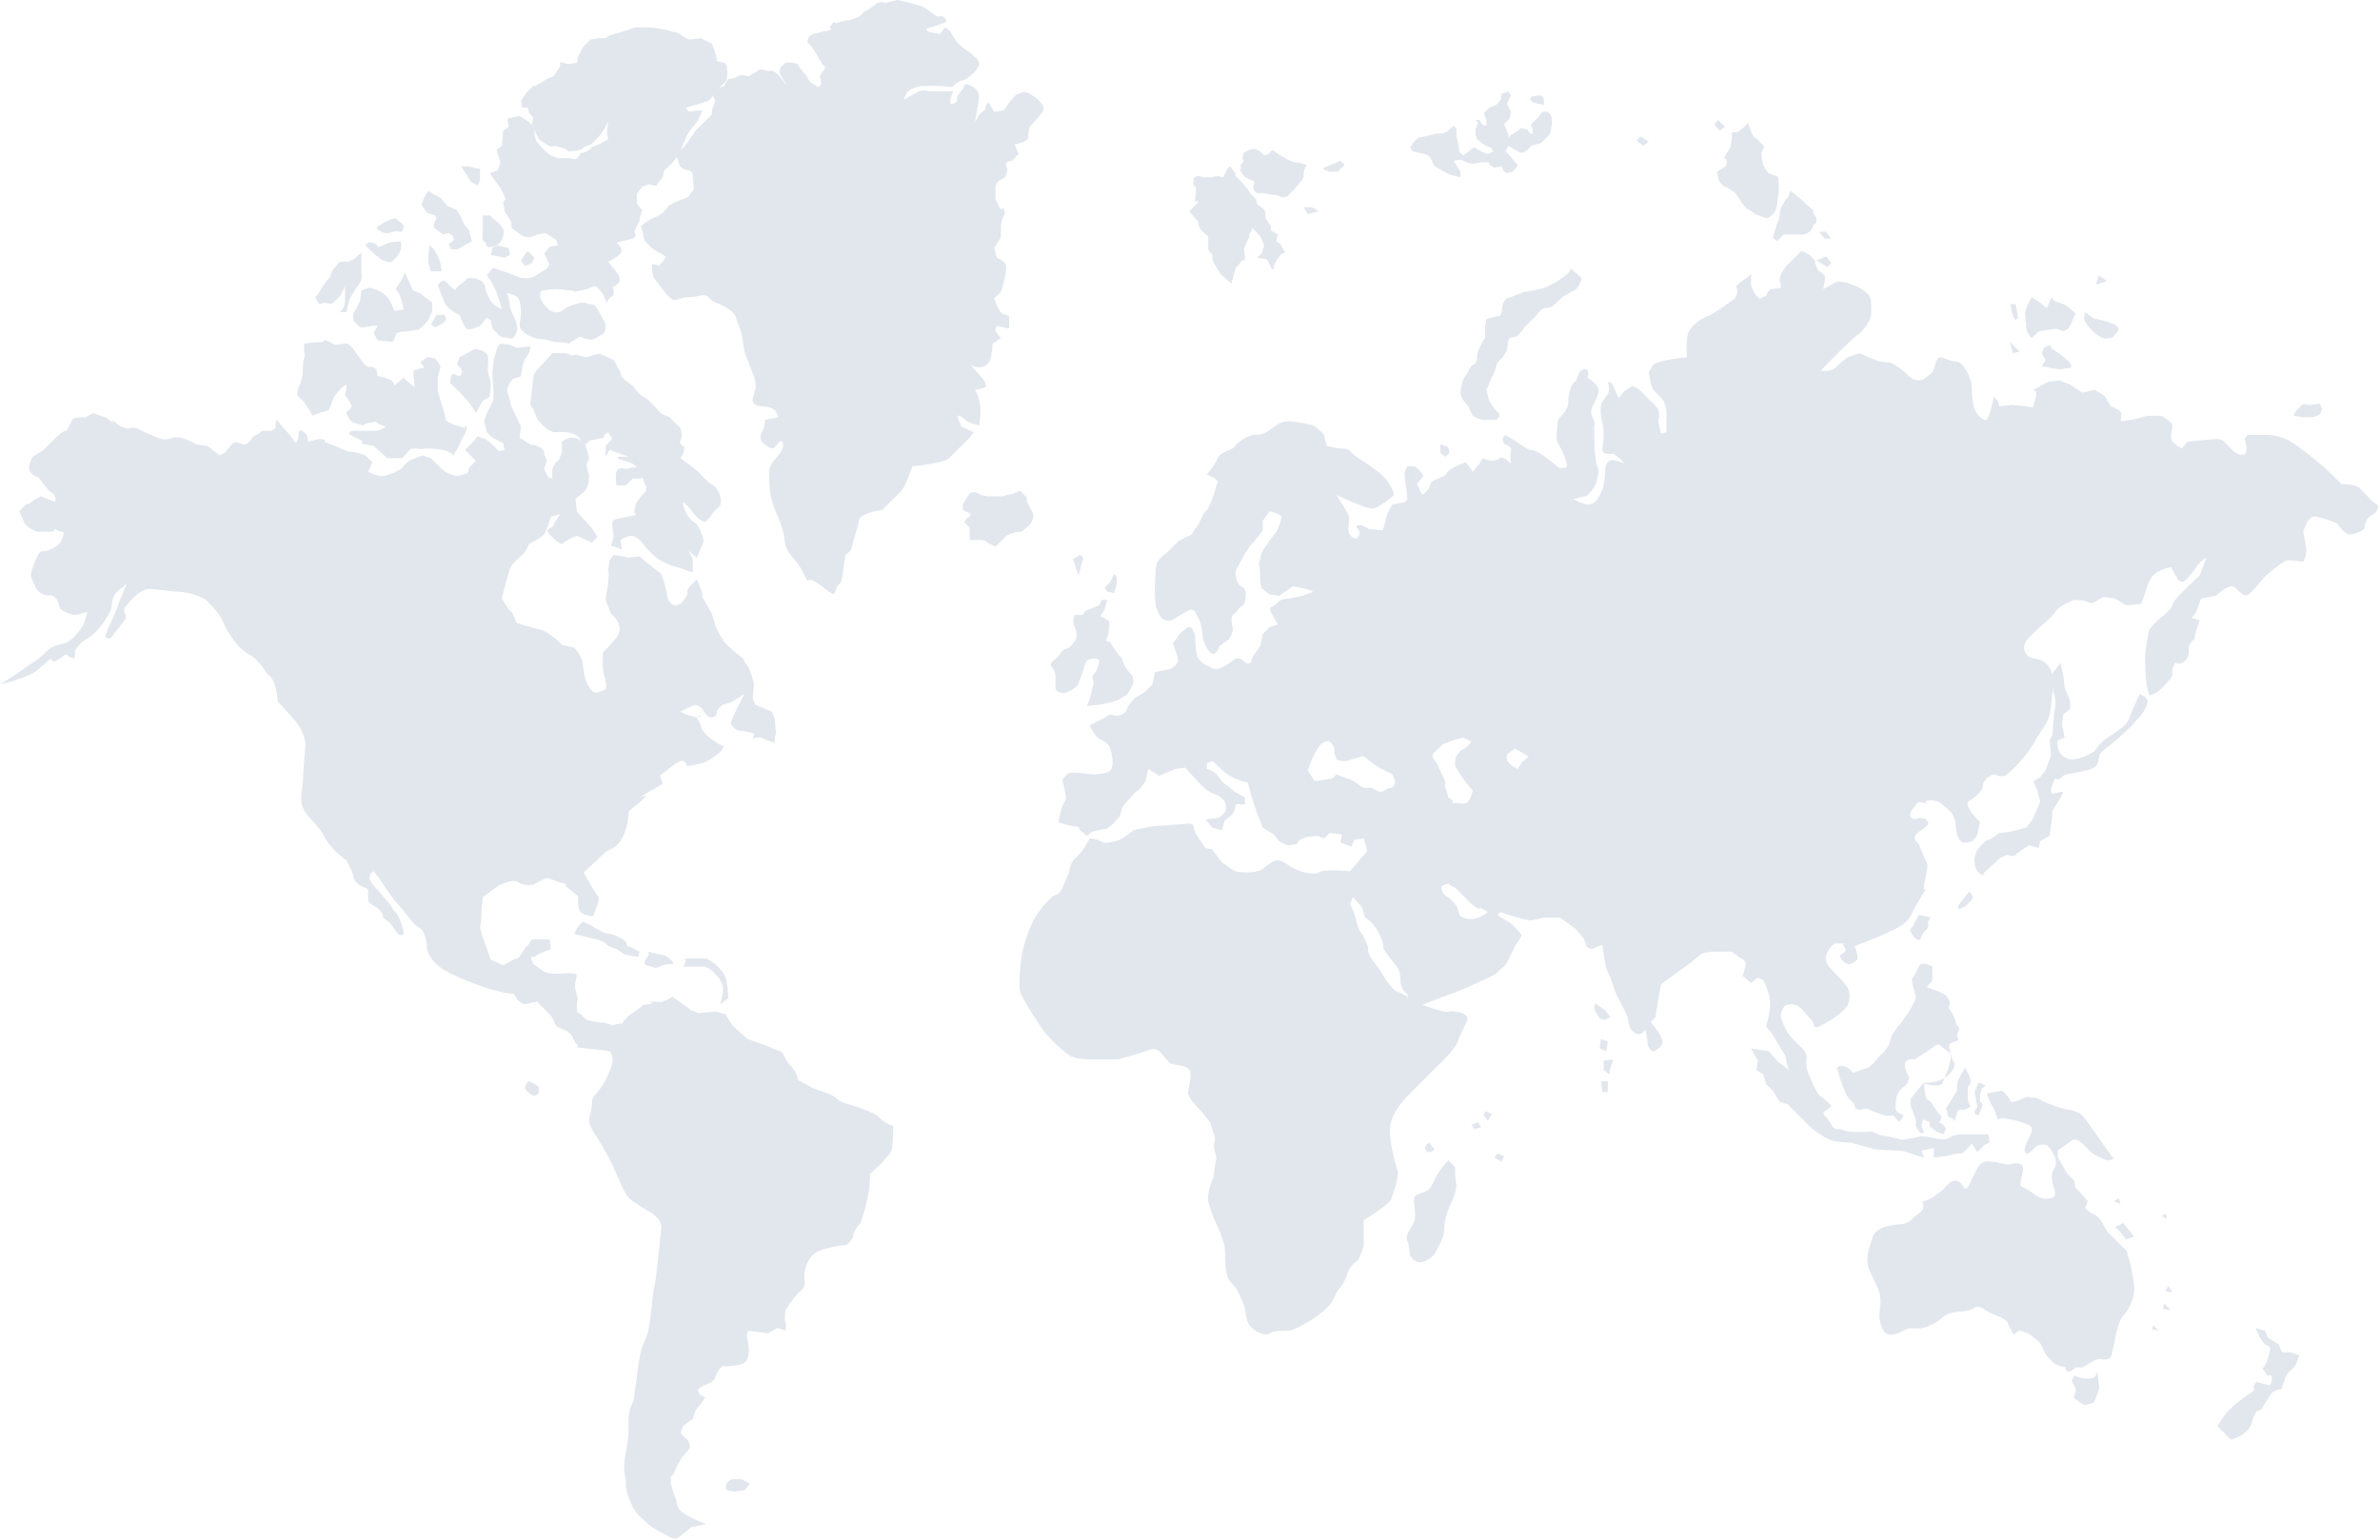<svg width="967" height="626" viewBox="0 0 967 626" fill="none" xmlns="http://www.w3.org/2000/svg">
<path d="M709.77 398.934C710.878 399.488 711.432 400.042 709.77 398.934V398.934ZM957.996 197.805C955.779 196.697 951.347 196.697 951.347 196.697C951.347 196.697 943.59 188.94 942.482 188.385C941.373 187.277 936.387 183.399 934.724 182.291C933.616 181.183 930.292 178.966 928.63 178.412C927.521 177.858 924.197 176.75 921.427 176.75C918.656 176.75 913.116 176.75 913.116 176.75L912.007 178.412C912.007 178.412 913.67 183.399 912.007 184.507C910.345 185.615 907.575 183.399 907.575 183.399L903.142 178.966C903.142 178.966 902.034 178.412 900.372 178.412C899.264 178.412 894.277 178.966 894.277 178.966L888.736 179.52L886.52 182.291C886.52 182.291 882.087 180.074 882.087 177.858C882.087 175.088 883.195 172.871 882.087 171.763C880.979 170.655 878.209 168.993 878.209 168.993H872.114C872.114 168.993 869.344 170.101 865.465 170.655C861.587 171.209 861.587 171.209 861.587 171.209C861.587 171.209 862.695 167.885 861.033 166.777C859.37 165.668 857.708 165.114 857.708 165.114L854.938 160.682L851.059 158.465L846.072 159.574L841.086 156.249L836.653 154.587C836.099 154.587 832.221 155.141 832.221 155.141L826.126 158.465C826.126 158.465 827.788 159.02 827.234 161.236C826.126 164.006 826.126 165.668 826.126 165.668L823.355 165.114L817.815 164.56L812.274 165.114C812.274 165.114 812.274 162.898 811.166 162.344C810.058 161.236 810.058 161.236 810.058 161.236C810.058 161.236 808.395 170.655 806.733 170.655C805.071 170.655 802.855 167.885 802.301 166.222C801.746 165.114 801.192 161.79 801.192 157.911C801.192 154.033 797.868 146.83 794.544 146.83C791.219 146.83 788.449 144.059 787.341 145.722C786.232 146.83 786.232 150.154 784.57 151.817C782.908 152.925 780.138 156.803 775.705 152.925C771.272 148.492 767.948 147.384 767.948 147.384L763.515 146.83L759.083 145.168L755.758 143.505L752.434 144.614L750.772 145.168C750.772 145.168 750.772 145.168 748.555 146.83C746.339 148.492 745.231 150.708 742.46 150.708C739.69 150.708 739.69 150.708 739.69 150.708C739.69 150.708 752.434 137.411 755.204 135.748C757.975 133.532 760.191 129.654 760.191 127.991C760.191 126.329 760.745 121.342 759.083 119.68C757.42 118.018 755.758 116.91 752.988 115.802C750.218 114.694 747.447 114.139 745.785 114.694C744.123 115.802 740.798 117.464 740.798 117.464C740.798 117.464 741.906 113.031 741.352 111.923C740.244 110.815 738.582 109.707 738.582 109.707L737.474 106.936C737.474 106.936 738.028 106.382 736.366 104.72C735.258 103.058 731.933 101.95 731.933 101.95C731.933 101.95 728.055 105.828 725.838 108.045C723.622 110.815 723.068 112.477 723.068 114.139C723.622 115.248 723.622 116.91 723.622 116.91C723.622 116.91 720.852 117.464 719.743 117.464C718.635 117.464 717.527 120.234 717.527 120.234L714.757 121.342C714.757 121.342 713.094 119.68 712.54 118.572C711.986 117.464 711.432 115.802 711.432 115.802V111.369C711.432 111.369 709.77 113.031 708.662 113.585C707.554 114.139 705.337 116.356 705.337 116.356C705.337 116.356 705.892 117.464 705.892 118.572C705.892 119.68 704.783 121.342 704.783 121.342L700.905 124.113C700.905 124.113 696.472 127.437 693.702 128.545C690.931 129.654 687.607 131.87 685.945 135.194C684.837 138.519 685.391 145.168 685.391 145.168C685.391 145.168 673.201 146.276 671.539 148.492C669.877 151.262 669.877 151.262 669.877 151.262C669.877 151.262 670.431 154.587 670.985 156.803C671.539 159.02 674.863 161.236 675.417 162.344C676.526 163.452 677.08 166.777 677.08 166.777V175.642L674.863 176.196L673.755 171.209C673.755 171.209 674.863 167.331 673.201 165.668C672.093 164.006 669.877 162.344 669.877 162.344C669.877 162.344 667.106 159.02 665.444 157.911C663.228 156.803 663.228 156.803 663.228 156.803L659.903 159.02L657.687 161.79L654.917 155.695L653.254 155.141C653.254 155.141 654.363 158.465 653.254 160.128C652.146 161.79 650.484 163.452 650.484 164.56C650.484 165.668 649.93 167.331 651.038 171.763C652.146 176.196 651.038 181.737 651.038 182.845C651.038 183.953 652.146 184.507 653.808 184.507C654.917 184.507 655.471 183.953 657.133 185.615C658.795 186.723 659.903 188.385 659.903 188.385C659.903 188.385 655.471 186.169 653.808 187.277C652.146 188.386 652.146 191.156 652.146 191.156C652.146 191.156 652.146 196.143 651.038 198.913C649.93 201.683 648.268 205.008 645.497 205.008C642.727 205.008 639.403 202.791 639.403 202.791C639.403 202.791 643.281 201.683 644.389 201.683C645.497 201.129 648.822 197.251 648.822 195.034C649.376 192.818 649.93 191.71 648.822 188.94C647.714 186.169 647.714 175.642 647.714 173.425C648.268 171.209 647.714 171.209 646.605 168.439C645.497 165.668 650.484 160.682 649.376 157.911C648.268 155.141 644.943 153.479 644.943 153.479C644.943 153.479 646.051 150.708 644.389 150.154C643.281 149.6 641.619 151.262 641.619 151.262L640.511 154.587C640.511 154.587 638.848 155.695 638.294 157.357C637.74 159.02 637.186 160.682 637.186 163.452C637.186 166.222 634.97 168.439 633.862 169.547C632.754 170.655 632.754 172.317 632.754 173.425C632.754 174.534 631.645 178.412 633.308 180.628C634.416 182.845 635.524 185.061 635.524 185.061C635.524 185.061 636.632 187.831 636.632 189.494C636.632 190.602 633.308 190.048 633.308 190.048C633.308 190.048 629.983 187.277 627.767 185.615C625.551 183.953 623.334 182.845 621.672 182.845C620.01 182.291 616.131 179.52 616.131 179.52L611.699 176.75L610.591 177.858C610.591 177.858 610.591 180.628 611.699 180.628C612.807 181.183 614.469 181.737 613.915 183.399C613.361 185.061 613.915 188.385 613.915 188.385C613.915 188.385 610.591 185.061 609.482 186.169C608.374 187.277 605.604 187.277 605.604 187.277L602.279 186.169L601.171 188.385L598.401 191.71L595.631 187.831C595.631 187.831 588.982 190.048 587.874 192.264C586.765 194.48 581.779 194.48 581.225 196.697C580.671 199.467 577.9 201.129 577.9 201.129L575.684 196.697L578.454 193.372C578.454 193.372 575.684 189.494 574.576 189.494C573.468 189.494 571.805 189.494 571.805 189.494C571.805 189.494 570.697 191.156 570.697 192.818C570.697 194.48 571.805 200.575 571.805 202.791C571.251 204.454 568.481 204.454 568.481 204.454L565.711 205.008C565.711 205.008 562.94 209.44 562.94 211.657C562.386 213.873 561.832 215.535 561.832 215.535L556.291 214.981L552.967 213.319C552.967 213.319 550.196 213.319 551.305 214.427C552.413 215.535 552.413 217.197 552.413 217.197L551.305 218.86C551.305 218.86 548.534 218.86 547.98 216.089C547.426 213.319 549.088 211.103 547.426 208.332C545.764 205.562 542.993 201.129 542.993 201.129C542.993 201.129 555.737 207.224 557.953 206.67C560.17 206.116 565.711 202.237 566.265 201.129C566.819 200.021 562.94 193.926 561.832 193.372C560.724 192.264 555.737 188.385 551.859 186.169C548.534 183.953 548.534 182.291 545.764 182.291C542.993 182.291 539.115 181.182 539.115 181.182C539.115 181.182 538.007 177.858 538.007 176.75C537.453 175.642 533.574 172.871 533.574 172.871C533.574 172.871 526.925 171.209 523.601 171.209C520.83 171.209 519.168 172.317 516.952 173.98C514.182 176.196 512.519 176.75 509.195 176.75C505.87 177.304 501.992 180.628 501.438 181.737C500.33 182.845 495.343 183.953 494.789 186.169C493.681 188.94 490.356 192.818 490.356 192.818L493.681 194.48L494.789 195.588C494.789 195.588 492.019 205.562 490.356 207.224C488.14 208.886 487.586 213.319 485.924 214.427C484.816 215.535 484.816 217.197 483.153 217.751C481.491 218.306 478.721 219.968 478.721 219.968L474.288 224.4C474.288 224.4 470.41 227.171 469.856 229.387C469.302 231.603 468.747 244.347 469.856 247.117C470.964 249.888 471.518 251.55 473.734 252.104C475.95 252.658 475.95 252.104 478.721 250.442C481.491 248.78 483.707 247.671 483.707 247.671L485.37 248.226L487.586 252.658C487.586 252.658 488.694 256.537 488.694 259.307C489.248 262.077 492.019 267.064 493.681 265.402C495.343 264.294 495.343 262.632 495.343 262.632L499.222 259.861C499.222 259.861 500.884 257.645 500.884 255.983C500.884 254.32 499.776 251.55 500.884 249.888C501.992 248.78 501.992 249.334 503.1 247.671C504.208 246.009 505.87 246.563 505.87 243.793C506.425 241.023 506.425 239.36 504.208 238.252C501.992 237.144 501.992 232.157 501.992 232.157C501.992 232.157 505.87 224.4 508.087 221.63C510.857 218.86 513.073 215.535 513.073 215.535V211.657L515.844 207.778C515.844 207.778 518.614 208.332 520.276 209.44C521.385 210.549 518.614 216.089 518.614 216.089C518.614 216.089 515.844 219.414 515.29 220.522C514.182 221.63 512.519 224.954 512.519 224.954L511.411 229.387C511.411 229.387 511.965 229.941 511.965 232.711C511.965 235.482 511.965 238.806 513.073 239.36C514.182 240.469 515.844 241.577 515.844 241.577L519.722 242.131L525.263 238.252L530.804 239.36L533.574 240.469L529.142 242.131L523.601 243.239C523.601 243.239 520.831 243.239 519.722 244.347C518.614 245.455 516.952 246.563 516.952 246.563C516.952 246.563 515.29 246.563 516.398 248.78C517.506 250.996 519.168 253.766 519.168 253.766L515.844 254.874L513.073 257.645L511.965 262.632L509.195 266.51L508.087 269.28C508.087 269.28 506.979 270.389 505.316 268.726C503.654 267.064 501.992 267.618 501.992 267.618C501.992 267.618 498.667 270.389 495.897 271.497C493.127 272.605 491.464 270.943 491.464 270.943C491.464 270.943 487.032 269.28 486.478 266.51C485.37 263.74 485.924 259.307 485.37 257.645C484.816 255.983 484.262 254.874 483.153 254.874C482.045 254.874 479.275 257.645 479.275 257.645L476.504 261.523L478.167 265.956L478.721 268.726L477.613 270.389C477.613 270.389 475.95 272.051 474.842 272.051C473.734 272.051 469.301 273.159 469.301 273.159L468.193 278.146L464.869 281.47L460.99 283.686C460.99 283.686 459.882 284.794 458.774 286.457C457.666 287.565 458.22 289.227 456.004 290.335C453.787 291.443 451.017 290.335 451.017 290.335L448.247 291.997L442.706 294.768C442.706 294.768 444.922 299.2 446.03 299.755C447.138 300.863 447.138 300.309 448.801 301.417C450.463 302.525 451.017 303.633 451.571 305.849C452.125 308.62 452.679 312.498 450.463 313.606C448.247 314.715 443.814 314.715 443.814 314.715C443.814 314.715 436.057 313.606 434.395 314.16C432.733 315.269 431.624 316.931 431.624 316.931C431.624 316.931 432.733 320.809 432.733 321.918C432.733 323.026 433.841 324.688 432.178 326.35C431.07 328.566 429.962 334.107 429.962 334.107C429.962 334.107 434.395 335.769 436.611 335.769C438.827 335.769 438.827 337.432 438.827 337.432L441.598 339.648L443.814 337.986C443.814 337.986 448.247 336.878 449.355 336.878C450.463 336.878 454.896 331.891 454.896 331.891L456.004 328.012C456.004 328.012 460.436 322.472 462.099 321.363C463.761 320.255 465.423 317.485 465.423 317.485L466.531 312.498L470.964 315.269L477.613 312.498L481.491 311.944C481.491 311.944 487.032 318.039 489.248 320.255C492.019 322.472 494.235 323.026 494.235 323.026C494.235 323.026 497.559 324.134 498.113 327.458C498.668 330.783 494.789 332.445 494.789 332.445L489.802 332.999L492.573 336.323L496.451 337.432L497.559 333.553L500.884 330.783C500.884 330.783 501.992 328.566 501.992 327.458C501.992 326.35 504.208 326.904 504.208 326.904H505.87V324.134L501.992 321.918C501.992 321.918 498.667 319.147 497.559 318.593C496.451 317.485 496.451 317.485 494.789 315.269C493.127 313.052 490.356 312.498 490.356 312.498V310.282L492.573 309.174C492.573 309.174 498.113 314.715 499.776 315.269C501.438 316.377 504.762 317.485 504.762 317.485L506.979 318.039L508.641 324.134L510.857 330.783L513.073 336.323L517.506 339.094L519.722 341.864C519.722 341.864 522.493 343.526 523.601 343.526C524.709 343.526 526.925 342.972 526.925 342.972L528.033 341.31L530.804 340.202L535.236 339.648L538.007 340.756L540.223 338.54L545.21 339.094L544.656 342.418L549.088 344.081L550.196 341.31L554.075 340.756C554.075 340.756 555.737 345.189 555.183 346.297C554.075 347.405 548.534 354.054 548.534 354.054C548.534 354.054 537.453 352.946 535.79 354.608C534.128 355.716 529.696 354.608 526.925 353.5C524.155 352.392 521.385 349.621 519.168 349.621C516.952 349.621 514.182 352.392 512.519 353.5C510.857 354.608 503.1 355.162 500.884 353.5C498.668 351.838 496.451 350.729 495.897 349.621C494.789 348.513 492.573 345.189 492.573 345.189L489.802 344.635C489.802 344.635 487.032 340.756 486.478 339.648C485.37 338.54 484.816 335.215 484.816 335.215L483.153 334.661C483.153 334.661 469.856 335.769 468.747 335.769C467.639 335.769 460.436 337.432 460.436 337.432C460.436 337.432 456.004 341.31 453.233 341.864C450.463 342.418 448.801 342.972 447.138 341.864C445.476 340.756 442.706 340.756 442.706 340.756C442.706 340.756 439.936 346.297 437.165 348.513C434.395 350.729 434.949 353.5 433.841 355.716C432.733 357.932 431.07 363.473 429.408 363.473C427.192 364.027 423.867 367.906 421.651 371.23C419.435 374.001 416.664 381.204 415.556 386.19C414.448 391.177 413.894 400.042 414.448 402.812C415.002 405.583 422.759 417.218 424.421 419.435C426.084 421.651 432.733 428.3 435.503 429.408C438.273 430.516 441.598 430.516 444.368 430.516C447.138 430.516 451.017 430.516 451.017 430.516H454.341C454.341 430.516 464.315 427.746 467.085 426.638C469.856 425.53 471.518 427.746 471.518 427.746L475.396 432.178C475.396 432.178 478.167 432.733 480.937 433.287C483.707 434.395 483.707 435.503 483.707 437.165C483.707 438.827 482.599 444.368 482.599 444.368C482.599 444.368 483.707 447.138 485.924 449.355C488.694 452.125 491.465 455.45 492.019 457.112C492.573 458.774 493.681 462.653 493.681 462.653L493.127 465.977L494.235 470.41C494.235 470.41 493.127 476.504 493.127 478.167C492.573 479.275 490.356 484.816 490.91 488.14C491.465 490.91 493.681 496.451 494.789 498.667C495.897 500.884 497.005 504.208 497.559 506.425C498.113 509.195 497.005 518.614 500.33 521.385C503.1 524.155 504.208 527.479 505.316 530.25C506.424 533.02 505.87 536.345 508.087 539.115C510.857 541.885 514.182 542.993 515.844 541.885C516.952 540.777 521.939 540.777 523.601 540.777C525.817 540.777 533.574 536.345 537.453 533.02C541.331 530.25 542.993 525.263 542.993 525.263C542.993 525.263 546.872 520.83 547.426 517.506C548.534 514.182 551.859 511.965 551.859 511.965C551.859 511.965 554.075 507.533 554.075 505.87C554.075 504.762 554.075 495.897 554.075 495.897C554.075 495.897 564.048 489.802 565.156 487.586C566.265 484.816 568.481 477.613 567.927 475.95C567.373 474.288 563.494 462.099 565.156 456.004C566.819 449.909 572.914 444.368 572.914 444.368C572.914 444.368 583.441 433.841 586.211 431.07C588.982 428.3 591.752 424.975 592.306 423.313C592.86 421.097 595.631 416.11 596.185 414.448C596.739 412.786 593.968 411.678 593.968 411.678C593.968 411.678 590.09 410.57 588.428 411.124C586.765 411.678 577.9 408.353 577.9 408.353C577.9 408.353 588.982 403.921 591.198 403.367C593.968 402.258 606.712 396.718 607.82 395.61C608.928 394.501 612.253 392.285 612.807 390.069C613.915 387.852 615.577 384.528 615.577 384.528L618.348 380.095C618.348 380.095 615.023 375.663 612.807 374.555C610.591 373.447 608.374 371.784 608.374 371.784L609.482 370.676C609.482 370.676 619.456 374.001 621.672 374.001C623.888 374.001 626.105 372.892 628.321 372.892C630.537 372.892 633.862 372.892 633.862 372.892L639.957 377.325C639.957 377.325 644.389 381.758 644.389 383.974C644.389 385.082 646.051 385.636 647.16 385.636C647.714 385.082 651.038 383.974 651.038 383.974C651.038 383.974 652.146 393.393 653.254 395.055C654.363 396.718 656.025 402.812 657.133 405.029C658.241 407.245 661.566 412.786 661.566 415.002C662.12 417.218 662.12 418.327 663.782 419.435C665.444 420.543 666.552 420.543 667.66 419.435C668.768 418.327 670.985 415.002 670.985 415.002L672.647 413.34L673.755 406.137L674.863 400.042C674.863 400.042 681.512 395.055 683.174 393.947C684.837 392.839 689.269 389.515 690.931 387.852C692.594 386.744 697.026 386.744 697.026 386.744C697.026 386.744 701.459 386.744 703.121 386.744C704.229 386.744 706.446 388.961 706.446 388.961C706.446 388.961 709.77 390.069 709.216 392.285C708.662 394.501 708.108 396.718 708.108 396.718C708.108 396.718 710.324 398.38 711.432 399.488L714.203 397.272L716.419 398.38C716.419 398.38 719.189 403.367 719.189 407.799C719.189 412.232 717.527 417.218 717.527 417.218C717.527 417.218 720.297 419.989 720.852 421.651C721.96 423.313 725.284 428.854 725.284 428.854L726.392 433.841C726.392 433.841 728.055 438.273 727.5 436.057C726.392 433.841 722.514 431.624 722.514 431.624L718.635 427.192L711.432 426.084L714.203 431.07L713.649 434.949L716.419 436.611L717.527 440.49L720.297 443.26L723.068 447.693L726.392 448.801C726.392 448.801 733.595 456.004 735.257 457.666C736.92 459.328 740.798 462.099 743.569 463.207C746.339 464.315 751.88 464.315 751.88 464.315L761.853 467.085C761.853 467.085 769.61 467.639 771.826 467.639C773.489 467.639 777.921 469.301 777.921 469.301L781.8 470.41L780.692 467.639L785.678 466.531V470.41C785.678 470.41 791.773 469.856 792.881 469.301C793.989 468.747 797.314 468.747 797.314 468.747L798.422 467.639L801.192 464.869L803.409 468.193L806.179 465.423L808.395 464.315L807.841 460.99C807.841 460.99 803.963 460.99 802.855 460.99C801.747 460.99 795.652 460.99 795.652 460.99C795.652 460.99 793.435 461.544 792.327 462.099C791.219 463.207 789.557 463.207 786.786 462.653C784.016 462.099 780.692 461.544 779.029 462.099C776.813 462.653 772.935 463.207 772.935 463.207C772.935 463.207 766.84 461.544 765.178 461.544C764.069 461.544 760.745 459.882 760.745 459.882C760.745 459.882 750.772 460.436 749.109 459.328C748.001 458.22 745.231 459.882 744.123 457.112C743.015 454.341 739.69 452.679 741.352 451.571C743.569 450.463 744.123 449.355 744.123 449.355C744.123 449.355 741.352 446.584 739.69 445.476C738.028 444.368 736.366 439.935 734.703 436.057C733.041 432.178 734.703 429.962 733.595 427.746C732.487 425.53 727.5 422.205 725.838 418.881C724.176 415.556 723.068 412.786 723.622 411.678C724.176 410.57 724.73 408.353 726.392 408.353C727.5 408.353 729.717 407.245 732.487 410.57C735.257 413.894 736.92 415.002 736.92 416.664C737.474 418.881 740.798 416.11 743.015 415.002C745.231 413.894 749.663 410.57 750.772 408.353C751.88 405.583 751.88 402.258 749.663 400.042C748.001 397.272 741.906 392.839 741.906 390.069C741.352 387.298 744.677 383.42 745.785 383.42C746.339 383.42 748.555 383.42 749.663 383.42C747.447 383.42 750.772 385.636 749.663 386.744C748.555 387.852 746.893 387.852 748.001 389.515C749.109 391.177 750.772 392.285 751.88 391.731C752.988 391.177 755.204 390.623 754.65 388.407C754.096 385.636 753.542 384.528 753.542 384.528C753.542 384.528 765.178 380.095 766.84 378.987C769.056 377.879 774.597 376.217 776.813 371.23C777.921 368.46 781.246 363.473 782.908 360.703C779.583 364.581 784.016 352.946 782.908 350.729C781.8 348.513 779.583 342.972 779.583 342.972C779.583 342.972 776.813 340.756 778.475 339.094C780.138 337.432 783.462 335.769 783.462 334.661C783.462 333.553 782.354 332.445 780.692 332.445C779.029 332.445 777.367 333.553 776.259 331.891C775.151 330.229 778.475 327.458 779.029 326.35C780.138 325.242 785.124 327.458 782.908 326.35C780.692 325.242 786.232 324.688 788.449 326.35C790.665 328.012 792.881 330.229 792.881 330.229C792.881 330.229 794.544 332.999 794.544 334.661C794.544 336.324 795.098 339.094 795.098 339.094C795.098 339.094 796.206 342.418 797.868 342.418C799.53 342.418 800.084 342.418 801.192 341.864C802.301 341.31 803.409 339.094 803.409 339.094L804.517 334.107C804.517 334.107 800.638 330.229 800.084 328.566C798.976 326.904 799.53 325.796 799.53 325.796C799.53 325.796 805.625 322.472 805.625 319.147C806.179 315.823 810.058 314.715 810.058 314.715C810.058 314.715 812.828 315.823 814.49 315.269C816.706 314.16 823.355 307.512 826.68 301.417C830.004 295.322 831.667 294.768 832.775 290.335C833.883 285.903 833.883 277.038 833.883 281.47C833.883 285.903 834.991 275.929 833.329 272.605C832.221 269.28 828.896 268.172 828.896 268.172L824.464 267.064C824.464 267.064 820.585 264.294 823.355 260.415C826.126 256.537 833.329 251.55 834.991 248.78C836.653 246.009 842.748 243.793 842.748 243.793C842.748 243.793 847.181 243.793 848.843 244.901C850.505 246.009 853.275 242.685 854.938 242.685C856.046 242.685 859.37 243.239 859.37 243.239L863.803 246.009L869.898 245.455C869.898 245.455 871.006 242.685 871.56 241.023C872.114 239.914 872.668 235.482 875.438 233.266C878.209 231.049 882.087 230.495 882.087 230.495L884.858 235.482C884.858 235.482 885.966 237.144 887.628 236.036C889.29 234.928 892.061 231.049 893.169 229.387C894.277 227.725 896.493 226.617 896.493 226.617L893.723 233.82C893.723 233.82 885.966 241.023 883.75 243.793C882.087 246.563 883.195 246.563 879.317 249.888C875.438 252.658 873.222 255.983 873.222 255.983C873.222 255.983 871.56 263.74 871.56 267.064C871.56 269.835 871.56 274.267 872.114 277.592C872.668 280.916 873.222 282.578 873.222 282.578C873.222 282.578 875.993 282.024 877.655 280.362C879.317 278.7 883.195 274.821 882.641 273.713C882.087 272.605 883.75 269.28 883.75 269.28C883.75 269.28 885.966 270.389 887.628 268.726C889.29 267.064 889.29 265.956 889.29 263.74C889.29 260.969 891.507 259.861 891.507 259.861C891.507 259.861 892.061 257.091 892.615 255.429C893.169 253.766 893.723 252.104 893.723 252.104L890.398 250.996C890.398 250.996 892.061 249.888 893.169 246.563C894.277 243.239 894.277 243.239 894.277 243.239L900.372 242.131C900.372 242.131 905.913 236.59 908.129 238.806C910.345 241.023 912.007 242.685 913.67 241.577C915.332 240.469 919.764 234.374 921.427 233.266C923.089 232.157 927.521 227.725 929.738 227.725C931.954 227.725 935.833 228.279 935.833 228.279C935.833 228.279 937.495 225.508 936.941 222.184C936.387 219.414 935.833 216.089 935.833 216.089C935.833 216.089 937.495 210.548 939.711 209.994C941.927 209.44 949.685 212.765 949.685 212.765C949.685 212.765 952.455 217.197 954.671 217.197C956.887 217.197 960.766 215.535 960.766 214.427C960.766 213.319 961.32 210.549 963.536 209.44C965.753 208.332 966.307 206.67 966.307 205.562C962.982 203.346 959.658 198.913 957.996 197.805ZM552.413 319.147C549.642 316.931 547.426 316.377 547.426 316.377L542.993 314.715L541.331 316.377L534.128 317.485L531.358 313.052C531.358 313.052 532.466 310.282 533.02 308.62C533.574 307.512 535.79 302.525 537.453 301.971C539.115 300.863 540.223 300.863 541.331 302.525C542.439 304.187 541.885 305.295 542.439 306.958C543.548 308.066 541.885 308.62 544.656 309.174C547.426 309.728 549.088 308.62 549.088 308.62L552.967 307.512C552.967 307.512 552.967 306.403 555.737 308.62C558.508 311.39 565.711 314.715 565.711 314.715L566.819 317.485C566.819 317.485 566.819 320.255 564.602 320.255C562.386 320.809 561.832 323.026 558.508 320.809C555.737 319.147 555.183 321.363 552.413 319.147ZM571.805 405.029C571.805 405.029 569.035 403.367 567.373 402.812C566.265 402.258 564.048 400.042 561.832 396.164C559.616 392.285 558.508 391.731 556.845 388.961C555.183 386.19 556.291 385.636 555.737 384.528C555.183 383.42 554.075 380.095 552.967 378.987C551.859 377.879 551.305 375.109 550.751 372.892C550.196 370.676 548.534 367.352 548.534 367.352L549.642 364.581C549.642 364.581 549.642 364.581 550.751 365.689C551.859 366.798 553.521 369.014 553.521 369.014L554.629 372.892C554.629 372.892 557.399 374.001 560.17 378.987C562.94 384.528 561.832 385.082 561.832 385.082C561.832 385.082 563.494 387.852 566.265 391.177C569.035 394.501 569.035 396.164 569.035 399.488C569.589 402.812 571.805 403.921 571.805 403.921L572.359 407.245L571.805 405.029ZM582.333 308.066C581.225 306.403 583.441 305.295 585.103 303.633C586.211 301.971 587.874 301.971 588.982 301.417C590.09 300.863 594.522 299.755 594.522 299.755L597.847 301.417C597.847 301.417 596.739 303.079 595.077 304.187C592.86 305.295 593.414 305.295 592.306 306.403C591.198 307.512 591.198 309.174 591.198 310.836C591.198 311.944 593.414 314.715 595.631 318.039C598.401 321.363 598.401 321.363 598.401 321.363C598.401 321.363 597.293 325.796 595.631 326.35C593.968 326.904 593.968 326.35 591.198 326.35C588.428 326.35 591.198 326.35 590.09 325.242C588.982 324.134 588.428 324.134 588.428 324.134C588.428 324.134 587.874 321.363 587.319 320.255C586.765 319.147 587.319 318.039 587.319 318.039L586.211 315.269L584.549 311.944C585.103 311.944 583.441 309.728 582.333 308.066ZM600.617 372.892C598.955 373.447 597.293 374.001 594.522 372.892C591.752 371.784 593.414 370.122 591.198 367.352C588.982 364.581 587.874 364.581 586.765 363.473C585.657 362.365 585.657 360.149 585.657 360.149L588.428 359.041C588.428 359.041 589.536 360.149 591.198 360.703C592.306 361.811 592.306 361.811 597.293 366.798C602.28 371.23 600.617 368.46 601.725 369.014C602.834 369.568 604.496 370.676 604.496 370.676C604.496 370.676 602.28 372.338 600.617 372.892ZM618.348 309.728L616.685 312.498C616.685 312.498 612.807 310.836 612.253 308.62C611.699 306.403 613.361 305.849 613.361 305.849L615.577 304.187L621.118 307.512L618.348 309.728ZM781.246 361.257L781.8 360.703C783.462 357.932 782.908 359.041 781.246 361.257ZM645.497 385.636C646.051 385.636 646.605 385.636 645.497 385.636V385.636ZM591.198 474.288L588.428 471.518C588.428 471.518 584.549 475.95 583.441 478.167C582.333 480.383 581.225 483.707 579.008 484.262C576.792 485.37 574.576 485.37 574.576 487.032C574.022 488.14 575.684 493.681 574.576 496.451C573.468 499.222 570.697 501.992 571.805 504.208C572.914 506.979 572.359 508.641 572.914 510.303C574.022 511.965 575.13 513.073 577.346 513.073C579.562 512.519 582.333 510.857 583.441 508.641C584.549 506.425 586.765 502.546 586.765 500.33C586.765 497.559 587.319 493.681 588.982 490.356C590.644 487.032 591.752 483.707 591.752 481.491C591.198 479.829 591.198 474.288 591.198 474.288ZM582.887 467.085L580.671 464.315C580.671 464.315 577.9 465.977 579.562 467.639C580.671 469.302 582.887 467.085 582.887 467.085ZM602.834 453.233L604.496 455.45L606.158 452.679L603.388 451.571L602.834 453.233ZM607.266 470.41L610.037 472.072L611.145 469.856L608.374 468.747L607.266 470.41ZM670.431 415.002L668.214 417.218C668.214 417.218 669.323 421.651 669.323 423.313C669.323 425.53 670.985 427.746 672.093 427.192C673.201 426.638 675.971 424.976 675.417 422.759C674.863 420.543 672.647 417.773 672.647 417.773L670.431 415.002ZM652.146 414.448L654.363 413.34L652.146 410.57L648.268 407.799C648.268 407.799 647.16 409.461 648.268 411.124C649.376 412.786 649.93 413.894 649.93 413.894L652.146 414.448ZM653.254 423.313L650.484 422.205L649.93 426.084L652.7 427.192L653.254 423.313ZM651.038 434.395L653.808 436.611L654.363 433.841L655.471 430.516L651.592 431.07V434.395H651.038ZM651.038 443.814H653.254V439.381H650.484L651.038 443.814ZM779.583 371.784C779.583 371.784 779.029 372.892 777.921 375.109C776.813 377.879 775.151 376.771 776.813 379.541C778.475 382.312 780.138 382.866 780.692 380.649C781.246 378.433 783.462 377.879 783.462 376.217C782.908 374.001 784.57 372.892 784.57 372.892L779.583 371.784ZM800.084 362.365L795.652 367.906V369.568L798.422 368.46C798.422 368.46 799.53 367.352 801.192 365.689C802.301 364.027 800.084 362.365 800.084 362.365ZM782.354 440.49C783.462 441.044 788.449 441.598 789.003 440.49C789.557 439.381 790.665 436.611 790.665 436.611C790.665 436.611 793.435 430.516 792.327 427.192C791.219 423.867 792.881 423.867 792.881 423.867L795.652 422.759L795.098 420.543L796.206 417.773L795.098 416.664L794.544 415.002L793.435 412.232L791.773 409.461L792.327 407.245L790.665 404.475L787.341 402.812L782.908 401.15L785.124 398.38V392.839C785.124 392.839 780.692 390.069 779.583 392.839C778.475 395.61 776.813 397.826 776.813 397.826C776.813 397.826 776.813 399.488 777.367 401.15C777.921 402.812 778.475 405.583 778.475 405.583L776.259 410.015C776.259 410.015 773.489 414.448 770.718 417.773C767.948 421.097 767.948 423.313 767.948 423.313C767.948 423.313 767.394 425.53 765.178 427.746C762.407 429.962 760.745 433.841 757.42 434.395C754.096 435.503 752.988 436.057 752.988 436.057C752.988 436.057 750.772 433.287 749.109 433.287C747.447 432.733 746.339 433.841 746.339 433.841C746.339 433.841 746.893 436.057 747.447 437.719C748.001 439.381 749.109 442.706 750.218 444.922C751.326 447.139 753.542 448.247 753.542 449.355C753.542 450.463 754.65 451.017 755.758 451.017C756.866 451.017 757.42 449.909 759.637 451.017C761.853 452.125 764.069 452.679 765.732 453.233C767.394 453.787 769.056 453.233 769.056 453.233L771.826 456.004L773.489 453.233C773.489 453.233 770.164 452.125 770.164 450.463C770.164 448.801 770.164 443.814 772.935 442.152C775.705 440.49 775.705 437.719 775.705 437.719C775.705 437.719 773.489 434.395 774.043 432.178C774.597 429.962 777.921 430.516 777.921 430.516C777.921 430.516 780.692 428.854 782.354 427.746C784.016 426.638 786.232 424.975 786.232 424.975C786.232 424.975 787.341 423.867 788.449 424.975C789.557 426.084 792.881 427.746 792.881 429.408C792.881 431.07 795.652 431.624 792.881 435.503C790.111 439.381 785.124 439.936 783.462 439.936C782.354 439.381 780.692 441.044 780.692 441.044L776.259 446.584V449.355L777.367 452.125L778.475 455.45V457.666L780.138 460.436H781.8L780.692 457.666L781.246 454.896L784.016 456.004V457.666L786.786 459.882L789.557 460.99L790.665 458.774L789.557 457.112L787.895 456.004C787.895 456.004 789.557 453.787 788.449 453.233C787.341 452.125 787.341 452.125 786.232 450.463C785.124 449.355 785.124 447.693 783.462 447.138C782.354 446.584 782.354 444.922 782.354 444.922C782.354 444.922 781.246 439.936 782.354 440.49ZM856.6 500.884C854.938 499.222 853.83 494.789 851.059 493.681C848.289 492.573 847.181 490.91 847.181 490.91L848.289 488.14L843.302 482.599L842.748 479.829L839.978 477.059L837.761 473.18L836.099 470.41V467.639C836.099 467.639 836.653 467.085 838.315 465.977C839.978 464.869 842.194 463.207 842.194 463.207C842.194 463.207 843.856 462.653 845.518 464.315C847.181 465.423 849.397 468.193 849.397 468.193C849.397 468.193 855.492 472.072 857.154 471.518C858.816 470.964 858.816 470.964 858.816 470.964C858.816 470.964 851.613 460.99 850.505 459.328C849.397 457.666 846.073 452.679 844.41 452.125C842.748 451.571 841.64 451.017 840.532 451.017C839.424 451.017 834.437 449.355 831.667 448.247C828.896 447.138 828.342 446.03 825.572 446.03C822.801 446.03 826.126 444.922 822.801 446.03C820.031 447.138 816.707 448.801 816.707 447.138C816.152 445.476 813.382 443.26 813.382 443.26L807.287 444.368C807.287 444.368 808.395 448.247 810.058 450.463C811.166 453.233 811.72 454.896 811.72 454.896L813.936 454.341C813.936 454.341 820.031 455.45 821.139 456.004C822.247 456.558 825.572 457.112 825.572 458.774C825.572 460.99 823.355 464.315 823.355 464.315C823.355 464.315 821.693 468.193 823.355 468.747C825.018 469.301 826.126 465.977 828.342 465.423C830.558 464.869 832.221 464.869 833.883 468.193C835.545 470.964 835.545 472.626 834.991 474.288C833.883 475.95 833.329 477.059 833.883 480.383C834.437 483.707 836.653 486.478 832.775 487.032C829.45 487.586 828.342 486.478 825.018 484.262C821.139 481.491 820.585 483.153 821.139 479.275C822.247 475.396 822.247 473.734 821.139 473.18C820.031 472.626 818.369 472.626 816.707 473.18C815.044 473.734 812.274 472.072 808.949 472.072C806.179 471.518 804.517 472.626 803.409 474.842C802.301 477.059 801.746 477.613 800.638 480.383C799.53 483.153 798.422 483.707 797.868 482.599C797.314 481.491 796.206 479.829 794.544 479.829C792.881 479.829 791.773 480.937 790.665 482.045C789.557 483.153 790.111 483.153 786.232 485.924C782.354 488.694 781.246 487.586 781.246 488.694C781.246 489.802 782.354 491.464 779.583 493.127C776.813 494.789 776.259 497.559 771.272 497.559C766.286 498.113 761.853 499.222 760.745 503.1C759.637 506.979 757.42 511.411 759.637 516.398C761.853 521.385 764.069 524.709 764.069 528.587C764.069 532.466 762.961 534.128 764.069 538.007C765.178 541.885 766.84 542.439 768.502 542.439C770.164 542.439 772.38 541.331 774.597 540.223C776.813 539.115 779.029 540.777 782.908 539.115C786.786 538.007 788.449 535.79 790.111 534.682C791.773 533.574 795.098 533.02 796.76 533.02C798.422 533.02 801.746 531.912 801.746 531.912C801.746 531.912 802.855 529.696 806.733 532.466C811.166 535.236 814.49 535.236 815.598 537.453C816.706 540.223 818.369 542.439 818.369 542.439C818.369 542.439 819.477 540.777 820.585 540.777C821.693 540.777 825.018 542.439 825.018 542.439L828.896 545.764L831.112 550.196C831.112 550.196 833.883 554.075 835.545 554.629C837.207 555.183 839.424 555.737 839.424 555.737C839.424 555.737 838.869 557.399 840.532 557.399C841.64 557.399 843.302 555.737 843.302 555.737H846.072C846.072 555.737 850.505 552.967 852.167 552.413C853.275 551.859 856.6 553.521 857.708 551.305C858.816 548.534 859.924 537.453 862.695 534.682C865.465 531.912 867.127 526.925 867.127 524.709C867.681 522.493 864.911 509.749 863.803 508.087C861.587 505.87 858.262 502.546 856.6 500.884ZM792.881 454.341C794.544 454.341 793.435 457.666 794.544 454.341C795.652 451.017 795.652 451.017 795.652 451.017H797.868L800.638 449.909L799.53 447.138V443.814V441.598L800.638 440.49V438.827L800.084 437.165L798.422 433.841C798.422 433.841 796.206 437.719 795.652 438.827C795.098 439.936 795.098 443.26 795.098 443.26L793.435 446.03L790.665 450.463L791.219 452.125C791.219 452.125 791.219 454.341 792.881 454.341ZM805.071 442.706L806.733 441.044L803.963 439.936L803.409 441.044L802.301 443.814L803.409 449.909L802.301 451.571V452.679L803.963 453.233L805.625 448.801L804.517 447.693V444.922L805.071 442.706ZM852.167 557.399C852.167 557.399 851.613 560.17 849.397 560.17C846.627 560.724 842.748 559.062 842.748 559.062L841.64 561.278C841.64 561.278 842.748 562.386 843.302 564.602C843.856 566.819 841.086 567.373 843.856 569.035C846.627 571.251 847.181 571.251 848.289 570.697C849.397 570.143 850.505 571.251 851.613 567.927C852.721 565.156 853.276 563.494 852.721 562.386C852.721 561.832 852.167 557.399 852.167 557.399ZM926.967 549.088C926.413 547.98 925.859 546.318 925.859 546.318L921.427 543.548L920.319 540.777L916.44 539.669C916.44 539.669 918.102 544.102 919.764 545.764C921.427 547.98 923.089 545.764 921.981 550.196C920.873 554.629 919.21 556.291 919.21 556.291C919.21 556.291 920.318 557.399 920.873 558.508C921.427 559.616 923.089 557.953 923.089 560.17C923.089 562.386 921.981 562.94 921.981 562.94L917.548 561.832C917.548 561.832 916.994 560.724 915.886 562.94C914.778 565.156 918.102 564.048 912.561 567.373C907.021 571.251 905.913 572.914 904.804 574.022C903.696 575.13 900.926 579.562 900.926 579.562C900.926 579.562 902.034 580.671 903.696 582.333C905.359 583.995 906.467 585.103 906.467 585.103L909.237 583.995C909.237 583.995 913.67 582.333 914.778 578.454C915.886 574.576 916.994 573.468 916.994 573.468L918.656 572.913C918.656 572.913 921.427 568.481 922.535 566.819C923.643 564.602 926.967 564.602 926.967 564.602L928.63 559.616C928.63 559.616 929.738 557.399 931.4 556.291C933.062 555.183 934.17 550.75 934.17 550.75L930.846 549.642C929.184 549.088 927.521 550.196 926.967 549.088ZM879.871 493.127L878.209 494.235L880.425 495.343L879.871 493.127ZM879.871 524.709L882.641 525.263L880.979 522.493L879.871 524.709ZM878.763 531.912L882.087 532.466L879.317 529.696L878.763 531.912ZM874.33 540.223L877.101 540.777L874.884 538.561L874.33 540.223ZM452.679 241.023C452.679 241.023 453.787 238.252 453.787 236.036C453.787 233.266 452.679 233.266 452.679 233.266L451.017 236.59L448.801 238.806L449.909 240.469L452.679 241.023ZM428.854 275.929C428.854 277.038 428.854 279.808 428.854 279.808C428.854 279.808 428.854 280.916 431.07 281.47C433.287 282.578 437.719 278.7 437.719 278.7C437.719 278.7 440.49 272.051 440.49 270.943C441.044 269.835 441.044 268.726 442.152 268.172C443.26 267.618 444.922 267.618 444.922 267.618C444.922 267.618 446.584 267.618 446.584 268.726C446.584 269.835 445.476 272.605 445.476 272.605L443.814 274.821L444.368 277.592L443.814 279.808L442.706 284.24L441.598 287.011C441.598 287.011 444.922 286.457 446.03 286.457C447.138 286.457 451.571 285.349 451.571 285.349L454.896 284.24C454.896 284.24 456.004 283.132 457.666 282.578C458.774 281.47 460.436 277.592 460.436 277.592C460.436 277.592 460.99 275.375 459.328 273.713C457.666 272.051 456.558 269.834 456.558 269.834C456.558 269.834 456.004 267.064 454.896 266.51C453.787 265.402 451.017 260.969 451.017 260.969L449.355 260.415C449.355 260.415 450.463 258.199 450.463 256.537C450.463 254.874 451.571 252.658 449.909 252.104C448.801 250.996 447.138 250.442 447.138 250.442L448.801 247.671L449.909 243.793H447.693L446.584 246.009L441.044 248.226L439.936 249.888H436.611C436.611 249.888 436.057 250.996 436.057 252.658C436.057 253.766 437.165 255.983 437.165 255.983C437.165 255.983 437.719 258.753 437.165 259.861C436.611 260.969 434.395 263.186 434.395 263.186C434.395 263.186 431.624 263.74 430.516 265.956C429.408 268.172 426.084 268.726 427.192 270.943C428.854 272.605 428.854 274.267 428.854 275.929ZM437.165 231.049C438.273 233.82 438.273 233.82 438.273 233.82C438.273 233.82 439.382 229.387 439.936 227.725C440.49 226.063 438.827 225.508 438.827 225.508L436.057 227.171C435.503 227.725 436.611 227.725 437.165 231.049ZM414.448 216.089C415.556 216.089 416.11 214.981 417.773 213.873C419.435 212.765 419.989 209.44 419.989 209.44C419.989 209.44 418.881 206.67 417.773 205.008C416.664 202.791 417.218 202.237 417.218 202.237L414.448 199.467L411.678 200.575L409.461 201.129L407.245 201.683H403.921H401.15L398.38 201.129C398.38 201.129 397.272 200.021 395.61 200.021C394.501 200.021 393.947 200.575 393.947 200.575L392.839 202.237L391.177 205.008V207.224L392.285 207.778L394.501 208.886L393.947 209.994L392.839 210.548L391.731 212.211L392.839 213.319L393.947 214.427V216.643V219.414C393.947 219.414 393.947 219.414 396.718 219.414C397.272 219.414 397.826 219.414 397.826 219.414H398.38C400.596 219.414 401.15 220.522 401.15 220.522L404.475 222.184C404.475 222.184 404.475 222.184 407.245 219.414C410.015 216.643 407.245 219.414 408.907 217.751C412.232 216.089 413.34 216.089 414.448 216.089ZM504.208 69.813C505.316 71.476 505.316 71.476 505.316 71.476L506.979 72.584L509.749 73.692L509.195 75.908C509.195 78.125 511.411 78.679 511.411 78.679C511.411 78.679 511.965 78.125 514.182 78.679C516.398 79.233 518.614 79.233 518.614 79.233L521.385 80.341L523.047 79.787L525.817 77.016L528.588 73.692L529.696 72.03V69.813L530.804 67.043C530.804 67.043 528.033 65.935 526.371 65.935C524.709 65.935 520.276 63.165 520.276 63.165L518.614 62.056L516.952 60.948C515.29 62.611 515.29 62.611 515.29 62.611L513.627 63.165L511.965 61.502C509.749 60.394 509.749 60.394 509.749 60.394L507.533 60.948C505.316 62.056 505.316 62.056 505.316 62.056L504.762 64.273L505.316 65.381L504.762 66.489C504.762 66.489 503.654 66.489 504.208 68.151C504.208 69.813 503.1 68.151 504.208 69.813ZM483.153 85.882L487.032 90.314V91.976L488.14 93.639L489.802 95.301C489.802 95.301 490.91 95.301 490.91 96.963C490.91 98.625 490.91 101.396 490.91 101.396L492.019 103.058C492.019 103.058 492.573 102.504 492.573 104.166C492.573 105.828 492.573 105.828 494.235 108.599C495.897 111.369 495.897 111.369 495.897 111.369L500.33 115.248L501.992 109.153L504.762 105.828C504.762 105.828 505.87 106.382 505.87 104.72C505.87 103.058 505.316 101.396 505.316 101.396L506.425 98.625L507.533 96.409V95.301L508.641 93.639V92.531L511.411 95.301L512.519 96.963L513.627 99.734L513.073 101.396C513.073 101.396 513.073 102.504 511.965 103.612C510.857 104.72 510.857 104.72 510.857 104.72L513.627 105.274C513.627 105.274 514.736 104.72 515.29 106.382C515.844 107.491 514.182 105.274 515.844 107.491C516.952 109.707 516.952 109.707 516.952 109.707L518.06 108.045C518.06 108.045 516.952 109.153 518.06 106.936C519.168 104.72 520.83 103.058 520.83 103.058C520.83 103.058 522.493 103.058 521.939 101.95C520.83 100.842 520.276 99.179 520.276 99.179L518.614 98.071L519.168 95.301L516.398 93.639V91.976L515.29 90.314L514.182 88.652V86.99C514.182 86.99 514.182 85.328 512.519 84.219C510.857 83.111 510.857 83.111 510.857 83.111L510.303 80.895L509.195 79.787L508.087 78.679L506.979 77.016L504.762 74.246L501.992 71.476V70.368L499.776 67.597L498.667 68.705L497.005 72.03L494.789 71.476L492.019 72.03H490.91H489.248L486.478 71.476L484.816 72.584C484.816 72.584 485.37 73.138 484.816 74.246C484.262 75.354 485.924 75.354 485.924 77.016C485.924 78.679 485.37 82.003 485.37 82.003C485.37 82.003 488.14 80.895 485.924 83.111C483.153 85.882 483.153 85.882 483.153 85.882ZM625.551 117.464C621.118 118.572 619.456 118.572 619.456 118.572L612.253 121.342C612.253 121.342 613.361 119.68 611.145 122.451C609.482 125.221 611.145 128.545 608.374 128.545C605.604 129.099 603.942 129.654 603.942 129.654L603.388 132.424V137.411C603.388 137.411 602.28 138.519 601.725 140.181C600.617 141.843 600.063 144.614 600.063 144.614C600.063 144.614 600.617 145.722 599.509 147.384C598.401 149.046 598.401 147.384 597.293 149.6C596.185 151.817 594.522 154.033 594.522 154.033C594.522 154.033 593.414 157.911 593.414 159.574C593.414 161.236 594.522 162.898 595.631 164.006C596.739 165.114 597.293 166.777 597.847 167.885C598.401 168.993 598.401 168.993 598.401 168.993C598.401 168.993 601.171 170.655 602.834 170.655C604.496 170.655 605.604 170.655 607.266 170.655C608.374 170.655 608.928 169.547 608.928 169.547C608.928 169.547 610.037 168.439 608.374 167.331C607.266 166.222 607.266 166.222 607.266 166.222L605.05 162.898L603.942 158.465L605.604 154.587C605.604 154.587 605.05 155.141 606.712 152.371C607.82 149.6 608.374 147.384 608.374 147.384C608.374 147.384 608.374 147.384 609.482 146.276C610.591 145.168 610.591 145.168 610.591 145.168L612.253 142.397L612.807 138.519L613.361 137.411L615.577 136.857C615.577 136.857 616.685 136.857 617.24 135.748C618.348 134.64 619.456 132.978 619.456 132.978C619.456 132.978 622.226 130.208 623.334 129.099C624.443 127.991 624.442 127.991 624.442 127.991C624.442 127.991 626.105 125.221 627.767 125.221C629.429 125.221 630.537 124.667 630.537 124.667L635.524 120.234L640.511 117.464L641.619 115.802L642.727 113.031L638.294 109.153C638.294 109.153 638.294 110.261 636.078 111.923C633.862 113.585 634.416 113.031 632.2 114.694C628.321 116.356 629.983 116.356 625.551 117.464ZM823.355 134.086L824.464 136.302L825.572 137.411L828.342 134.64L835.545 133.532L838.315 134.64L840.532 133.532L841.64 131.316L842.748 128.545L843.302 127.437L842.194 126.329L839.424 124.113L838.315 123.559L834.991 122.451L833.883 121.342C833.883 121.342 833.883 119.68 832.775 122.451C831.667 125.221 831.667 125.221 831.667 125.221L828.896 123.005L825.572 120.788L823.909 123.559L822.801 126.883C822.801 126.883 822.801 130.762 823.355 131.87C822.801 131.87 823.355 134.086 823.355 134.086ZM853.275 136.857C854.938 137.965 855.492 137.411 857.154 137.411C858.816 137.411 859.37 135.748 860.478 134.64C861.587 133.532 859.37 131.87 859.37 131.87L856.046 130.762C856.046 130.762 852.721 129.654 851.613 129.654C850.505 129.654 847.181 126.883 847.181 126.883L846.627 129.654C846.627 129.654 847.735 131.87 848.843 132.978C849.397 134.086 851.613 135.748 853.275 136.857ZM831.112 149.046L833.329 149.6L837.761 150.154C837.761 150.154 838.315 149.6 840.532 149.6C842.748 149.6 840.532 146.83 840.532 146.83L837.207 144.059L835.545 142.951L833.883 141.843L832.775 140.181L830.558 141.289L829.45 143.505L831.112 146.276L829.45 149.046H831.112ZM720.297 96.409L721.96 98.071L724.73 95.301H728.055H732.487C732.487 95.301 733.595 95.301 735.257 94.193C736.366 93.085 736.92 91.422 736.92 91.422L738.028 90.314V88.652L736.366 85.882C736.366 85.882 738.582 86.99 735.257 84.219C732.487 81.449 729.717 79.233 729.717 79.233L727.5 77.57L726.392 80.341C726.392 80.341 725.284 80.895 724.73 82.557C723.622 84.219 723.068 85.882 723.068 86.99C723.068 88.098 723.068 88.652 721.96 90.868C721.406 93.085 720.297 96.409 720.297 96.409ZM701.459 64.827C701.459 64.827 702.013 67.597 700.351 68.151C699.243 68.705 697.58 69.813 697.58 69.813L698.134 72.584C698.134 72.584 698.689 74.8 700.905 75.908C703.675 77.016 702.013 76.462 702.013 76.462L704.783 78.125L706.446 80.341C706.446 80.341 707.554 82.557 709.216 84.219C710.324 85.882 709.216 84.219 710.878 85.328C712.54 86.436 713.094 86.99 713.094 86.99L717.527 88.652C717.527 88.652 719.189 88.652 720.852 86.436C722.514 84.219 721.96 80.895 722.514 79.233C723.068 77.57 722.514 73.692 722.514 72.584C722.514 71.476 721.406 71.476 721.406 71.476L718.635 70.368C718.635 70.368 715.865 67.597 715.865 64.273C715.311 60.948 716.973 59.84 716.973 59.84C716.973 59.84 714.757 57.07 713.094 55.962C711.432 54.853 710.324 49.867 710.324 49.867L708.108 52.083L705.892 53.745C705.892 53.745 705.891 53.745 704.783 53.745C703.675 53.745 703.675 53.745 703.675 53.745V55.962L703.121 59.84L702.013 61.502L700.351 64.273L701.459 64.827ZM744.123 96.963L741.906 94.193H739.136L741.352 96.963H744.123ZM744.123 106.936L741.906 104.166L738.028 105.828L742.46 108.599L744.123 106.936ZM818.923 130.208L820.031 129.099L818.923 123.559H816.707C816.707 123.559 817.261 124.113 817.261 126.329C817.815 128.545 818.923 130.208 818.923 130.208ZM820.585 142.951L816.707 139.073L817.815 143.505L820.585 142.951ZM852.721 111.923L851.613 115.802L856.046 114.139L852.721 111.923ZM700.905 51.529L698.134 48.759L696.472 50.421L698.689 53.191L700.905 51.529ZM669.877 57.624L666.552 55.407L664.89 57.07L667.66 59.286L669.877 57.624ZM576.238 62.056L579.008 62.611C579.008 62.611 580.671 63.164 581.225 64.273C581.779 65.381 582.887 67.597 582.887 67.597L586.765 69.813L588.982 70.922L593.414 72.03V69.813L590.644 65.381L593.414 64.827L594.522 65.381L595.631 65.935L597.847 66.489H598.955L602.279 65.935H605.05V67.043L607.266 68.151L610.037 67.597L610.591 68.705L611.145 69.813L612.253 70.368L614.469 69.813L615.577 68.705L616.685 67.043L615.577 65.935L613.915 63.719L612.807 62.611L611.699 61.502L612.253 60.394L612.807 59.286L613.915 59.84L615.577 60.948C617.794 62.056 617.794 62.056 617.794 62.056H618.902L620.564 60.948L622.226 59.286L623.888 58.732L626.105 58.178L627.213 57.07L628.321 55.962L629.429 54.853L629.983 53.745L630.537 50.421V48.205L629.983 46.542L628.875 45.434H626.659L624.997 47.65L623.334 49.313C623.334 49.313 621.672 50.421 622.226 51.529C622.78 52.637 622.78 52.637 622.78 52.637V54.299H621.672L620.564 52.637L617.794 52.083L616.685 53.191C613.915 54.853 613.915 54.853 613.915 54.853C613.915 54.853 612.807 56.516 612.807 54.853C612.253 53.191 612.253 53.191 612.253 53.191C611.145 50.421 611.145 50.421 611.145 50.421L612.253 49.313L613.361 48.205L613.915 45.434L612.807 43.218L612.253 42.11L613.915 38.785L612.807 37.123L610.037 38.231V39.893L608.928 41.556L607.82 42.664L605.05 43.772L602.834 45.988L603.942 48.759V50.975H602.834L601.725 49.867L601.171 48.759C599.509 48.759 599.509 48.759 599.509 48.759L600.617 49.867C599.509 53.191 599.509 51.529 599.509 53.191C599.509 54.853 599.509 54.853 599.509 54.853L600.063 56.516L602.834 58.732L603.942 59.286L605.604 59.84L606.712 61.502L604.496 62.611L601.725 61.502L598.955 59.84L597.293 60.948L596.185 62.056L595.077 62.611C595.077 62.611 595.076 63.719 593.968 62.611C592.86 61.502 592.86 61.502 592.86 61.502C592.86 61.502 592.86 59.84 592.306 57.624C591.752 55.407 591.752 55.407 591.752 55.407V52.637L590.644 50.975L589.536 52.083C587.32 53.745 588.982 53.191 587.319 53.745C585.657 54.299 587.874 54.299 585.657 54.299C583.441 54.299 583.441 54.299 583.441 54.299L579.008 55.407L576.238 55.962L574.576 57.624L572.914 59.84L574.022 61.502L576.238 62.056ZM611.699 54.299C612.253 54.853 612.253 55.407 611.699 54.299V54.299ZM627.213 42.664V39.893L626.105 38.785H624.997L622.226 39.339L621.672 40.447L622.78 41.556L627.213 42.664ZM543.548 69.813L546.318 67.043L544.656 65.381L539.115 67.597L537.453 68.705L540.223 69.813H543.548ZM531.358 86.99L535.79 85.882L533.02 84.219H529.696L531.358 86.99ZM585.103 183.399C585.103 184.507 587.319 185.615 587.319 185.615L588.982 183.953L588.428 181.737L585.657 180.628C585.103 180.628 585.103 181.737 585.103 183.399ZM395.61 175.642L390.623 173.425L389.515 170.655C389.515 170.655 388.407 168.439 390.069 168.993C391.177 169.547 392.839 171.209 392.839 171.209L395.61 172.317L397.826 172.871C397.826 172.871 398.38 169.547 398.38 166.777C398.38 164.006 397.272 160.682 397.272 160.682L396.164 158.465C396.164 158.465 400.596 157.911 400.596 156.803C400.596 155.695 399.488 154.033 399.488 154.033L394.501 148.492C394.501 148.492 398.38 150.154 400.596 148.492C402.813 146.83 402.812 144.059 402.812 144.059L403.367 139.627L406.691 137.411C406.691 137.411 403.921 134.64 404.475 133.532C405.029 132.424 405.029 132.424 405.029 132.424L410.015 133.532V128.545L407.245 127.437C407.245 127.437 406.137 126.883 405.029 124.113C403.921 121.342 403.921 121.342 403.921 121.342L406.691 118.572C406.691 118.572 410.015 108.599 408.353 106.936C406.691 105.274 405.029 104.72 405.029 104.72L403.921 100.842L406.691 96.409C406.691 96.409 406.691 93.639 406.691 91.976C406.691 90.868 407.245 89.206 407.245 89.206L408.353 86.436C408.353 86.436 407.245 83.111 407.245 84.773C406.691 86.436 404.475 80.895 404.475 80.895V75.354L405.583 73.692L408.353 72.03C408.353 72.03 410.016 69.259 408.907 67.597C407.799 65.381 411.124 65.381 411.124 65.381L413.894 62.611L412.232 58.732C412.232 58.732 417.773 57.624 417.773 55.962C417.773 53.745 418.327 51.529 418.327 51.529C418.327 51.529 422.759 47.096 423.867 44.88C424.975 42.11 419.435 38.785 419.435 38.785C419.435 38.785 416.664 36.569 415.002 37.677C412.786 38.785 413.894 37.123 410.57 41.002C407.799 44.88 407.799 44.88 407.799 44.88L403.921 45.434L401.704 41.556L400.596 42.664L400.042 44.88C400.042 44.88 397.826 45.988 397.272 47.65C397.272 48.205 396.718 48.759 396.164 49.313C396.718 45.988 397.826 40.447 397.826 39.339C397.826 38.231 397.272 36.569 395.61 35.461C393.947 34.353 391.731 33.799 391.731 34.907C391.731 36.015 389.515 37.677 388.961 39.339C388.407 40.447 390.069 41.002 387.298 42.11C384.528 43.218 387.298 37.123 387.298 37.123H377.325C377.325 37.123 374.555 36.015 372.338 37.677C370.122 38.785 367.352 40.447 367.352 40.447C367.352 40.447 367.352 39.339 368.46 37.677C369.568 36.015 373.447 34.907 375.109 34.907C376.771 34.907 382.312 34.907 382.312 34.907L386.744 35.461C386.744 35.461 389.515 32.69 391.177 32.69C392.839 32.136 395.61 29.92 396.718 28.258C397.826 26.596 398.934 25.488 396.164 23.271C393.393 20.501 393.393 21.055 390.623 18.839C387.852 16.622 386.19 12.744 386.19 12.744C386.19 12.744 383.974 10.527 383.42 11.636C382.866 12.744 381.758 13.852 381.758 13.852L376.771 12.744C376.771 12.744 376.771 12.19 376.217 11.636C378.987 11.082 381.758 9.973 381.758 9.973L384.528 8.865C384.528 8.865 384.528 7.203 382.866 6.649C381.204 6.095 381.758 7.757 378.987 5.541C376.217 3.324 375.109 2.77 375.109 2.77L369.568 1.108L364.581 0L359.595 1.108C359.595 1.108 357.378 8.58307e-06 355.162 2.216C352.946 3.879 350.729 4.987 350.729 4.987C350.729 4.987 350.175 6.095 349.067 6.649C347.959 7.203 347.959 7.203 347.959 7.203C347.959 7.203 345.189 8.311 344.081 8.311C342.972 8.311 339.648 9.419 339.648 9.419C339.648 9.419 338.54 8.311 337.986 9.973C336.878 11.082 336.878 11.082 336.878 11.082C336.878 11.082 339.648 12.19 334.661 12.744C330.229 13.852 330.229 13.852 330.229 13.852L328.566 14.96L328.012 17.176L329.121 18.285C329.121 18.285 329.675 18.839 330.783 20.501C331.891 22.163 331.891 22.163 331.891 22.163L332.999 24.379C332.999 24.379 333.553 24.933 334.107 26.041C335.215 27.15 335.215 27.15 335.215 27.15V27.704L334.107 29.366L332.999 31.028C332.999 31.028 333.553 32.136 333.553 33.245C333.553 34.353 333.553 34.353 333.553 34.353L332.445 35.461L329.121 33.245C329.121 33.245 328.012 31.582 327.458 30.474C326.35 29.366 324.688 27.15 324.688 27.15L324.134 26.041L322.472 25.487H320.255H319.147L318.039 26.596C318.039 26.596 316.931 27.15 316.931 28.258C316.931 29.366 316.931 29.366 316.931 29.366L316.377 28.812C316.377 28.812 316.377 29.366 317.485 31.028C319.701 34.907 319.701 34.907 319.701 34.907L316.377 30.474L314.16 28.812H311.944L309.728 28.258H308.62L304.187 31.028C304.187 31.028 301.417 29.92 299.755 31.028C298.092 32.136 295.876 32.136 295.876 32.136L294.768 33.799L294.214 34.907L291.997 36.015L290.335 37.677L289.781 39.339C289.781 39.339 290.889 40.447 290.335 42.11C289.781 43.218 289.781 43.218 289.781 43.218L289.227 44.88V46.542L288.119 47.65L287.011 48.759C287.011 48.759 285.903 49.867 284.24 51.529C283.132 52.637 283.132 52.083 281.47 54.853C279.254 57.624 278.7 59.286 276.483 60.948C273.713 63.164 274.821 63.165 275.375 64.827C275.929 66.489 275.929 67.597 277.037 68.151C278.146 69.259 279.808 69.259 279.808 69.259C279.808 69.259 281.47 69.259 281.47 72.03C281.47 74.8 282.578 77.016 280.916 78.125C279.808 79.233 280.916 79.787 277.592 80.895C274.267 82.003 271.497 83.665 271.497 83.665C271.497 83.665 269.835 86.99 266.51 88.098C263.186 89.206 260.415 91.976 260.415 91.976C260.415 91.976 260.969 93.085 261.523 96.409C262.632 99.179 261.523 96.963 263.74 99.734C265.956 102.504 270.943 103.612 270.389 104.72C269.835 105.828 267.618 108.045 267.618 108.045C267.618 108.045 264.848 106.382 264.848 108.045C264.848 109.707 265.402 112.477 265.402 112.477C265.402 112.477 265.956 113.031 266.51 114.139C267.618 115.248 269.28 118.018 270.943 119.68C272.605 121.342 273.713 122.451 274.821 121.896C275.929 121.342 278.146 120.788 279.808 120.788C281.47 120.788 284.24 120.234 284.24 120.234C284.24 120.234 285.349 119.68 287.011 120.234C288.673 120.788 288.119 121.896 290.889 123.005C293.66 124.113 298.646 126.329 299.2 129.654C300.309 132.978 301.417 134.64 301.971 139.627C302.525 144.614 303.633 145.722 304.187 147.384C304.741 149.6 307.512 154.033 306.958 157.911C305.849 161.79 305.295 162.898 306.403 164.006C307.512 165.114 309.174 165.114 309.174 165.114C309.174 165.114 314.161 165.114 315.269 167.331C316.377 169.547 316.377 169.547 316.377 169.547L310.836 170.655C310.836 170.655 310.836 173.425 309.728 175.088C308.62 176.75 308.62 179.52 310.836 180.628C312.498 181.737 313.606 182.845 314.715 181.737C315.823 180.628 317.485 177.858 318.039 180.074C319.147 182.291 315.269 186.169 315.269 186.169C315.269 186.169 312.498 188.94 312.498 191.71C312.498 194.48 312.498 200.021 313.606 203.345C314.715 206.67 313.606 204.454 315.823 209.44C318.039 214.427 318.593 217.751 318.593 217.751C318.593 217.751 318.593 222.184 320.809 224.954C323.026 227.725 324.688 229.387 326.35 232.711C328.012 236.036 328.012 236.036 328.012 236.036C328.012 236.036 329.121 234.928 331.337 236.59C333.553 237.698 335.215 239.36 336.878 240.469C338.54 241.577 339.094 242.131 339.648 239.36C340.756 236.59 341.864 238.252 342.418 233.266C342.972 228.279 343.526 225.508 343.526 225.508C343.526 225.508 346.297 223.846 346.297 221.63C346.851 219.414 347.959 215.535 348.513 213.873C349.067 212.211 348.513 210.549 350.729 209.44C352.946 208.332 355.162 207.778 355.162 207.778L358.486 207.224C358.486 207.224 364.581 201.129 366.244 199.467C367.906 197.805 370.676 189.494 370.676 189.494C370.676 189.494 383.42 188.385 385.636 186.169C387.853 183.953 393.947 177.858 393.947 177.858L395.61 175.642ZM198.913 70.368L203.346 76.462L205.562 80.895L204.454 82.003L205.008 85.882L207.778 90.314V92.531L212.211 95.855C212.211 95.855 213.873 96.409 214.981 96.409C216.089 96.409 218.306 95.301 218.306 95.301L221.63 94.747L226.063 97.517L226.617 99.734L223.292 100.288L221.076 103.058L223.292 107.491L222.184 109.153C222.184 109.153 219.414 110.815 217.751 111.923C216.089 113.031 215.535 113.031 213.319 113.031C210.548 113.031 210.548 112.477 210.548 112.477C210.548 112.477 205.008 110.261 202.791 109.707C200.575 108.599 200.021 109.153 200.021 109.153L197.805 111.923C197.805 111.923 200.575 115.802 201.129 117.464C202.237 119.126 203.9 125.775 203.9 125.775L201.129 124.113C201.129 124.113 199.467 123.005 198.913 121.342C198.359 120.234 197.251 118.572 197.251 116.91C197.251 115.802 195.588 114.139 195.588 114.139L192.818 113.031H190.048C190.048 113.031 188.386 114.694 186.723 115.802C185.061 116.91 185.061 118.018 185.061 118.018L182.291 115.802C182.291 115.802 181.737 114.694 180.628 114.139C179.52 113.585 177.858 115.802 177.858 115.802C177.858 115.802 179.52 120.234 180.628 123.005C181.737 125.775 186.723 127.991 186.723 127.991C186.723 127.991 188.385 132.424 189.494 133.532C190.602 134.64 195.034 132.424 195.034 132.424L197.805 129.099L199.467 130.208C199.467 130.208 199.467 131.316 200.021 132.978C200.575 134.64 201.129 134.086 202.237 135.748C203.346 137.411 205.008 136.857 206.67 137.411C208.332 137.965 208.886 137.411 209.994 134.64C211.103 131.87 207.224 126.329 207.224 124.667C207.224 123.559 206.116 119.126 206.116 119.126C206.116 119.126 207.224 119.126 209.44 120.234C211.657 121.342 211.657 125.221 211.657 127.437C211.657 129.654 211.103 130.762 211.103 132.424C211.103 134.086 214.981 136.857 216.089 136.857C217.197 137.411 219.414 137.965 221.63 137.965C223.846 138.519 224.4 139.073 226.617 139.073C228.833 139.073 231.049 139.627 231.049 139.627L235.482 136.857C235.482 136.857 238.252 137.965 239.914 137.965C241.023 138.519 243.793 136.302 244.901 135.748C246.009 135.194 246.009 132.978 246.009 132.978C246.009 132.978 246.563 131.87 244.901 129.654C243.793 127.437 244.901 129.654 243.793 127.437C242.685 125.221 243.239 126.329 242.131 124.667C241.023 123.559 240.469 123.559 239.36 123.559C238.252 123.005 237.698 123.005 236.59 123.005C235.482 123.005 233.82 123.559 232.157 124.113C230.495 124.667 229.941 125.221 228.279 126.329C226.617 127.437 224.954 126.883 223.846 126.329C222.738 125.775 219.414 122.451 219.414 120.234C219.414 118.018 220.522 118.018 220.522 118.018C220.522 118.018 224.4 117.464 226.063 117.464C227.725 117.464 230.495 118.018 231.603 118.018C232.712 118.018 233.82 118.572 233.82 118.572L238.806 117.464C238.806 117.464 240.469 116.356 241.577 116.356C242.685 116.356 243.239 117.464 243.239 117.464C243.239 117.464 244.901 118.572 246.009 121.896C247.117 124.667 246.009 121.896 248.226 120.788C250.442 119.68 248.78 116.356 248.78 116.356C248.78 116.356 249.888 116.91 251.55 114.694C252.658 112.477 250.442 110.815 249.888 109.707C248.78 108.599 247.117 106.382 247.117 106.382C247.117 106.382 248.78 105.828 251.55 103.612C254.32 101.396 250.442 98.625 250.442 98.625C250.442 98.625 254.874 97.517 257.091 96.963C259.307 95.855 257.645 94.193 257.645 94.193L259.861 89.76V88.652L260.969 85.328L259.861 84.219L258.753 82.557V78.679L260.969 75.908L263.74 74.8C263.74 74.8 263.74 74.8 265.402 75.354C267.064 75.908 267.064 74.8 267.064 74.8L269.28 72.03L269.835 69.259C269.835 69.259 272.605 67.043 274.267 64.827C275.929 62.611 277.592 58.732 278.7 55.962C279.808 53.191 283.132 49.867 283.686 48.759C284.24 47.65 285.349 44.88 285.349 44.88C285.349 44.88 285.349 44.88 284.24 44.88C283.132 44.88 279.808 45.434 279.808 45.434L278.7 43.772C278.7 43.772 286.457 41.556 287.565 41.002C288.673 40.447 290.335 38.231 292.552 35.461C295.322 32.69 295.322 32.69 295.322 31.028C295.876 29.92 295.322 28.258 295.322 27.15C295.322 26.041 294.214 25.487 294.214 25.487L291.443 24.933L290.335 20.501L289.227 17.73L284.795 15.514L280.362 16.068C280.362 16.068 279.254 16.068 277.037 14.406C274.821 12.744 274.267 13.298 272.605 12.744C271.497 12.19 268.172 11.636 268.172 11.636L263.74 11.082H258.199L254.874 12.19L251.55 13.298L247.672 14.406L246.009 15.514H243.239L239.914 16.068L237.144 18.839L234.928 22.717L234.374 25.487L231.049 26.041C231.049 26.041 231.049 26.041 228.833 25.487C226.617 24.933 227.725 26.596 227.725 26.596L224.954 31.028L222.184 32.136C222.184 32.136 222.184 32.136 219.414 33.799C216.643 35.461 216.643 34.907 216.643 34.907L213.873 37.677L211.657 41.002L212.211 43.772H214.427L214.981 45.988L216.643 47.65L216.089 50.421L218.86 56.516C218.86 56.516 221.63 58.732 223.292 59.286C224.4 59.84 225.509 59.286 225.509 59.286L229.387 60.394L231.049 61.502C231.049 61.502 235.482 61.502 236.59 60.394C237.698 59.286 238.806 59.286 239.914 58.732C241.023 58.178 244.347 54.299 244.347 54.299L245.455 52.637L247.117 49.313L246.563 53.745L247.117 56.516L244.347 58.178L240.469 59.84L239.36 60.948C239.36 60.948 237.698 62.056 236.59 62.056C235.482 62.056 235.482 63.165 235.482 63.165L233.82 64.827L231.049 64.273H226.617C226.617 64.273 225.509 63.719 223.846 63.165C222.184 62.056 221.63 61.502 220.522 60.394C219.414 59.286 217.751 57.07 217.751 57.07C217.751 57.07 217.197 55.407 217.197 53.745C217.197 52.637 216.643 52.083 216.643 51.529C216.089 49.867 211.103 47.096 211.103 47.096L206.116 48.205L206.67 51.529L204.454 53.191L203.9 59.286L201.683 60.948L203.346 65.935L202.237 69.259L198.913 70.368ZM191.156 73.692L193.926 75.354C193.926 75.354 195.034 73.692 195.034 73.138C195.034 72.584 195.034 68.705 195.034 68.705L190.602 67.597H187.277L189.494 70.922L191.156 73.692ZM200.575 100.288C203.9 99.179 204.454 95.855 204.454 95.855C204.454 95.855 205.008 94.193 204.454 93.085C203.9 91.976 202.237 90.314 202.237 90.314L198.913 87.544H196.143C196.143 87.544 196.143 88.652 196.143 90.314C196.143 91.976 196.143 92.531 196.143 94.747C196.143 96.963 195.588 97.517 197.251 98.625C197.805 99.734 197.251 100.842 200.575 100.288ZM207.224 103.612L206.67 100.842L202.237 99.734L200.021 100.842L199.467 103.612L205.008 104.72L207.224 103.612ZM217.197 104.72L214.427 101.95L212.765 104.166L211.657 105.828L213.319 108.045L216.089 106.936L217.197 104.72ZM176.75 87.544L177.304 88.652L176.196 91.422V92.531L180.074 95.301L182.291 94.747L183.953 95.855L184.507 97.517L182.291 99.179L183.399 101.396H185.615L191.71 98.071L190.602 93.639L188.385 90.868L187.277 88.098L185.615 85.328L181.737 83.665L178.966 80.341L176.75 79.233L173.98 77.57L172.317 80.341L171.209 83.111L173.425 86.436L176.75 87.544ZM178.966 106.936C177.858 103.058 175.642 100.288 174.534 99.734C174.534 99.734 173.98 104.166 173.98 105.828C173.98 108.045 175.088 110.261 175.088 110.261H179.52C179.52 110.815 179.52 110.815 178.966 106.936ZM154.587 105.274C154.587 105.274 157.357 106.936 159.02 106.382C160.682 105.274 161.79 103.612 161.79 103.612C161.79 103.612 161.236 104.166 162.344 102.504C163.452 100.842 162.898 98.071 162.898 98.071C162.898 98.071 159.02 98.071 156.803 99.179C154.587 100.288 153.479 100.288 153.479 100.288C153.479 100.288 153.479 99.179 151.262 98.625C149.046 98.071 148.492 99.734 148.492 99.734L151.262 102.504L154.587 105.274ZM157.911 94.747C157.911 94.747 160.682 93.639 162.344 94.193C164.006 94.747 164.006 91.422 164.006 91.422L160.682 88.652C160.682 88.652 159.574 88.652 157.357 89.76C155.141 90.868 152.925 92.531 152.925 92.531C155.141 95.301 157.911 94.747 157.911 94.747ZM160.682 117.464L162.344 119.68L163.452 123.005L164.006 125.775L160.128 126.329C160.128 126.329 159.02 121.896 156.249 119.68C153.479 117.464 150.154 116.91 150.154 116.91L146.83 118.018L146.276 122.451L145.168 124.667L143.505 127.437V130.208L146.276 132.978H148.492L151.262 132.424H153.479L151.817 135.194L152.925 137.411C152.925 137.411 152.925 138.519 155.141 138.519C157.357 138.519 159.574 139.627 160.128 137.965C160.682 136.857 161.236 135.194 161.236 135.194C161.236 135.194 164.006 134.64 165.668 134.64C166.777 134.64 168.439 134.086 169.547 134.086C170.655 134.086 173.98 130.208 173.98 130.208L175.642 126.329V123.005L170.655 119.126L167.885 118.018L166.777 115.802L164.56 110.815L162.898 114.139L160.682 117.464ZM175.088 131.87L176.75 132.978C176.75 132.978 179.52 131.87 180.628 130.762C181.737 129.654 180.628 127.991 180.628 127.991H177.304L175.088 131.87ZM129.654 123.559L131.87 123.005L134.64 123.559C134.64 123.559 138.519 120.788 139.073 118.572C140.181 116.356 140.181 116.356 140.181 116.356C140.181 116.356 140.181 119.68 140.181 122.451C140.181 125.221 137.965 126.883 137.965 126.883H140.735C140.735 126.883 141.843 120.788 143.505 119.126C144.614 116.91 145.722 116.356 146.276 114.694C147.384 113.585 146.83 110.261 146.83 110.261V102.504C146.83 102.504 143.505 106.382 140.735 106.382C137.965 106.382 137.965 106.382 137.965 106.382L135.194 109.707L134.086 112.477L131.87 115.248C131.87 115.248 130.762 116.91 129.099 119.68C126.883 122.451 127.991 120.788 127.991 120.788L129.654 123.559ZM188.94 172.871C188.94 172.871 188.94 173.425 188.94 173.98C191.156 174.534 188.94 172.871 188.94 172.871ZM125.775 166.777L126.883 168.993L129.654 167.885L133.532 166.777L134.64 164.006L135.748 161.236L137.965 158.465L139.073 157.357L140.735 156.249V157.911L140.181 160.682L141.843 162.898L142.951 165.114L141.843 166.777C141.843 166.777 140.735 166.777 140.735 167.885C141.289 168.993 141.289 168.993 141.289 168.993C141.289 168.993 142.397 171.763 144.059 171.763C145.168 172.317 147.384 172.871 147.384 172.871C147.384 172.871 149.046 171.763 150.708 171.763C152.371 171.763 151.817 170.655 154.033 172.317C156.803 173.425 156.803 173.425 156.803 173.425C156.803 173.425 154.587 175.088 152.371 175.088C149.6 175.088 151.262 175.088 147.384 175.088C143.505 175.088 143.505 175.088 143.505 175.088C143.505 175.088 139.073 175.642 144.614 177.858C150.154 180.628 145.722 180.074 145.722 180.074L151.817 181.182L152.925 182.291L157.357 186.169H162.898C162.898 186.169 162.344 187.277 164.56 185.061C166.777 182.845 165.668 182.291 168.993 182.291C171.763 182.845 171.763 182.291 173.425 182.291C175.088 182.291 178.966 182.291 181.737 183.399C184.507 184.507 183.953 186.169 184.507 184.507C185.615 182.845 185.615 182.845 186.723 180.628C187.831 178.412 187.831 177.858 188.94 176.196C189.494 175.088 189.494 174.534 189.494 173.98C188.94 173.98 188.386 173.98 187.277 173.425C181.183 171.763 181.183 170.655 181.183 170.655L180.074 166.222C180.074 166.222 177.858 159.574 177.858 158.465C177.858 157.357 177.858 153.479 177.858 153.479L178.966 149.046C178.966 149.046 177.858 146.276 176.75 145.722C175.642 145.168 173.425 145.168 173.425 145.168L170.655 147.384C170.655 147.384 173.425 149.6 171.763 149.6C170.655 149.6 167.885 150.708 167.885 150.708L168.439 157.357C168.439 157.357 166.223 155.695 165.114 154.587C164.006 153.479 164.006 153.479 164.006 153.479L160.128 156.803C160.128 156.803 160.682 155.141 157.911 154.033C155.141 152.925 153.479 152.925 153.479 152.925L152.925 150.154C152.925 150.154 151.817 149.046 150.708 149.046C149.6 149.6 147.938 147.938 147.938 147.938L143.505 141.843C143.505 141.843 141.843 139.627 140.735 139.627C139.627 139.627 136.302 140.181 136.302 140.181L131.87 137.965C131.87 137.965 132.424 139.073 129.654 139.073C126.883 139.073 123.559 139.627 123.559 139.627V142.397C123.559 142.397 124.113 144.614 123.559 145.722C123.005 146.83 123.005 151.817 123.005 151.817C123.005 151.817 122.451 155.141 121.896 156.249C120.788 157.357 120.788 160.682 120.788 160.682L123.559 163.452L125.775 166.777ZM184.507 151.817L183.399 152.371L182.845 155.695C182.845 155.695 186.169 158.465 188.94 161.79C191.71 164.56 193.372 167.885 193.372 167.885L196.143 162.898L198.913 161.236C198.913 161.236 200.021 155.695 198.913 153.479C197.805 151.262 198.359 147.384 198.359 146.276C198.359 145.168 198.359 144.059 196.697 142.951C195.034 141.843 192.818 141.843 192.818 141.843L186.723 145.168L185.615 147.938C185.615 147.938 188.94 150.708 187.277 152.371C186.169 153.479 184.507 151.817 184.507 151.817ZM342.972 448.247C340.756 447.693 339.648 445.476 336.323 444.368C332.999 443.26 330.229 442.152 330.229 442.152L324.134 438.827C324.134 438.827 324.134 436.057 321.363 433.287C318.593 430.516 318.593 427.746 316.931 427.192C315.269 426.638 311.39 424.975 311.39 424.975L303.633 422.205L297.538 416.664L294.768 412.232L290.889 411.124L283.686 411.678L280.916 410.57L273.159 405.029L271.497 406.137L268.726 407.245C268.726 407.245 262.077 406.691 264.294 407.245C267.064 407.799 261.523 408.353 261.523 408.353L259.307 410.015L255.429 412.786C255.429 412.786 253.212 415.002 252.658 416.11C252.658 415.556 248.78 416.664 248.78 416.664C248.78 416.664 246.009 415.556 244.347 415.556C242.685 415.556 238.252 414.448 238.252 414.448L235.482 411.678C235.482 411.678 234.374 412.786 234.374 408.907C234.374 405.029 235.482 407.799 233.82 402.258C232.712 396.718 237.698 395.055 229.387 395.61C221.63 396.164 220.522 394.501 220.522 394.501L216.643 391.731L215.535 388.961C215.535 388.961 217.197 388.961 218.306 388.407C215.535 388.961 223.846 385.636 223.846 385.636L223.292 381.758H216.089C216.089 381.758 213.319 386.19 213.873 384.528C214.427 383.42 209.994 390.623 210.548 389.515C211.103 388.407 204.454 392.285 204.454 392.285L199.467 390.069C199.467 390.069 195.034 378.433 195.034 376.771C195.588 375.109 195.588 370.676 195.588 370.676L196.143 364.581L202.237 360.149C202.237 360.149 208.332 356.824 210.548 358.486C212.765 360.149 216.643 359.595 216.643 359.595C216.643 359.595 221.076 356.824 222.738 356.824C223.846 357.378 227.171 358.486 227.171 358.486C227.171 358.486 229.387 359.041 230.495 359.595C227.171 359.041 234.928 363.473 234.928 364.581C234.928 365.689 234.374 370.122 236.59 371.23C238.806 372.338 241.023 372.338 241.023 372.338C241.023 372.338 243.793 365.689 243.239 364.581C242.131 363.473 237.144 354.608 237.144 354.608C237.144 354.608 244.901 347.405 246.009 346.297C247.117 345.189 250.442 345.189 252.658 340.756C255.429 336.324 255.429 329.675 255.429 329.675C255.429 329.675 265.402 321.918 261.523 323.58C257.091 325.242 269.28 318.593 269.28 318.593L268.172 315.269C268.172 315.269 275.375 309.174 277.037 309.174C278.7 309.174 279.254 311.39 279.254 311.39C279.254 311.39 282.024 310.836 284.795 310.282C287.565 309.728 293.106 305.849 293.66 304.187C294.214 302.525 295.322 304.741 289.781 300.863C284.24 296.984 284.795 294.768 284.795 294.768C284.795 294.768 283.686 292.552 283.132 291.443C282.024 291.443 278.7 290.335 278.7 290.335L276.483 289.227C276.483 289.227 281.47 286.457 282.578 286.457C283.686 286.457 285.349 288.119 285.349 288.119C285.349 288.119 287.011 290.889 288.119 291.443C289.227 291.997 290.889 290.889 290.889 290.889L291.443 288.673C291.443 288.673 292.552 287.011 293.66 286.457C294.768 285.903 296.43 285.903 298.092 284.795C299.755 283.686 302.525 282.024 302.525 282.024C302.525 282.024 296.43 293.106 296.984 294.214C297.538 295.322 299.201 296.984 300.863 296.984C302.525 296.984 306.403 298.092 306.403 298.092L305.849 301.417C305.849 300.863 306.403 299.2 309.174 299.755C311.944 300.863 314.715 301.971 314.715 301.971C314.715 301.971 314.715 299.201 315.269 298.092C315.269 296.984 314.715 291.997 314.715 291.997L313.606 289.227L309.728 287.565L306.958 286.457L305.849 283.686L306.403 278.146C306.403 278.146 304.741 271.497 303.633 270.389C302.525 269.28 301.971 267.618 301.971 267.618C301.971 267.618 297.538 264.294 295.322 262.077C293.106 259.861 290.889 254.874 290.889 254.874L289.227 249.334C289.227 249.334 283.132 238.806 284.795 241.577C287.011 244.347 283.132 235.482 283.132 235.482C283.132 235.482 278.7 239.36 279.254 240.469C279.808 241.577 278.146 243.239 277.037 244.901C275.929 246.009 274.267 246.009 274.267 246.009C274.267 246.009 271.497 246.009 270.943 241.023C269.835 236.036 268.726 233.266 268.726 233.266L263.74 229.387L259.861 226.063L255.429 226.617L249.334 225.508L247.672 227.725C247.672 227.725 246.563 235.482 247.117 232.711C247.672 229.941 247.117 237.144 247.117 237.144L246.009 243.793L248.226 249.334C248.226 249.334 254.875 254.32 249.888 259.861C244.901 265.402 244.901 265.402 244.901 265.402C244.901 265.402 244.901 269.835 244.901 271.497C244.901 273.713 247.672 279.254 245.455 280.362C242.685 281.47 241.577 282.578 239.36 279.254C237.144 275.929 237.144 271.497 236.59 268.726C236.036 265.956 233.266 263.186 233.266 263.186L228.279 262.077C228.279 262.077 224.4 257.645 219.968 255.983C215.535 254.874 209.994 253.212 209.994 253.212C209.994 253.212 203.9 239.914 207.224 246.563C209.994 253.212 203.9 243.239 203.9 243.239C203.9 243.239 206.67 231.603 207.778 229.941C208.886 228.279 213.319 224.4 213.319 224.4L214.981 221.076C214.981 221.076 219.414 218.86 221.076 217.197C222.184 215.535 223.846 209.994 223.846 209.994L227.725 208.886C227.725 208.886 225.509 211.657 224.954 213.319C223.846 215.535 220.522 214.427 223.846 217.751C227.171 221.076 228.279 221.076 228.279 221.076L231.603 218.86L234.374 217.751L240.469 220.522L242.685 218.306C242.685 218.306 241.577 215.535 238.806 212.765C236.036 209.994 234.374 207.778 234.374 207.778L233.82 202.791C233.82 202.791 234.928 201.683 237.144 200.021C239.36 198.359 239.36 193.372 239.36 193.372L238.252 188.94L239.36 186.169C239.36 186.169 238.252 181.737 237.698 180.628C236.59 179.52 234.928 177.858 232.711 177.858C229.941 177.858 228.279 179.52 228.279 179.52V183.953L227.171 186.723L225.509 188.385L224.4 190.602V194.48L222.738 193.926L221.076 190.602L222.184 187.277L221.076 184.507C221.076 184.507 221.63 183.399 219.414 181.737C217.197 180.628 215.535 180.628 215.535 180.628L211.103 177.858L211.657 173.425L207.778 165.114C207.778 165.114 206.67 160.682 206.116 159.02C205.562 157.357 208.332 154.033 208.332 154.033L211.657 152.925C211.657 152.925 212.211 146.83 213.873 145.168C215.535 142.951 215.535 140.735 215.535 140.735L209.994 141.289L207.224 140.181L203.346 139.627L202.237 140.735L200.575 146.276C200.575 146.276 200.021 150.708 200.021 152.371C200.021 154.587 201.129 161.236 200.021 163.452C198.913 165.668 197.805 167.885 197.805 167.885L196.697 171.209L197.805 175.642L200.021 177.858L204.454 180.074L205.008 182.845L202.791 183.399C202.791 183.399 202.237 182.845 200.575 181.182C198.913 179.52 197.251 178.412 197.251 178.412L193.926 177.304L192.818 178.966L190.048 181.737L188.94 182.845L193.372 187.277L190.602 190.048L190.048 192.264C190.048 192.264 186.723 193.372 185.615 193.372C184.507 193.372 181.183 192.264 179.52 190.602C177.858 188.94 175.088 186.169 175.088 186.169L171.763 185.061C171.763 185.061 168.993 186.169 167.331 186.723C166.223 187.277 164.56 188.385 164.006 189.494C163.452 190.602 159.02 192.818 156.249 193.372C153.479 193.926 149.6 191.71 149.6 191.71L151.262 187.831L148.492 185.061L145.168 183.953L141.289 183.399L131.87 179.52C131.87 179.52 132.978 178.412 129.654 178.412C126.883 178.966 125.221 179.52 125.221 179.52C125.221 179.52 125.221 177.304 124.113 176.196C123.005 175.088 121.342 173.98 121.342 176.196C121.342 178.412 120.234 180.074 120.234 180.074C120.234 180.074 119.68 179.52 118.572 177.858C117.464 176.196 114.694 173.425 114.694 173.425L112.477 170.655C112.477 170.655 111.923 171.763 111.923 172.871C111.923 173.98 111.923 173.98 111.923 173.98L110.261 175.088C110.261 175.088 110.261 175.088 109.153 175.088C108.045 175.088 106.382 175.088 106.382 175.088L105.274 176.196L104.166 176.75L103.058 177.304L100.842 180.074L99.179 180.628L96.963 180.074C96.963 180.074 95.301 178.966 94.193 180.628C93.085 181.737 91.422 183.953 91.422 183.953L89.206 185.061L84.219 181.182L79.787 180.628C79.787 180.628 73.692 176.75 70.368 177.858C67.597 178.966 65.381 178.412 65.381 178.412L62.611 177.304L56.516 174.534C56.516 174.534 56.516 173.98 54.853 173.98C53.191 173.98 55.962 173.425 53.191 173.98C50.421 174.534 47.651 172.317 47.651 172.317L46.542 171.209C46.542 171.209 46.542 171.209 45.434 171.209C44.326 171.209 44.326 170.101 42.664 169.547C41.002 168.993 41.002 168.993 41.002 168.993L37.677 167.885L34.907 169.547C34.907 169.547 31.028 169.547 29.92 170.101C28.812 170.655 27.704 175.088 26.596 175.088C25.488 175.088 22.717 177.858 22.717 177.858L17.73 182.845L13.298 185.615L12.19 187.831C12.19 187.831 11.082 191.156 12.744 192.264C13.852 193.372 13.852 193.372 13.852 193.372L15.514 193.926L17.73 196.697L19.947 199.467L21.609 200.575L22.717 202.791L22.163 203.9L19.393 202.791L16.622 201.683L15.514 202.237C15.514 202.237 13.298 203.346 12.19 204.454C10.527 205.008 10.527 205.008 10.527 205.008L7.757 207.778L8.865 209.994L9.973 212.765L11.082 213.873L12.744 214.981L14.96 216.089H16.068H18.839H21.055L22.163 215.535C22.163 215.535 21.609 214.427 23.271 215.535C24.933 216.643 26.596 214.981 25.488 218.306C24.379 221.076 23.825 221.63 20.501 223.292C17.176 224.954 16.622 222.184 14.406 227.725C12.19 233.266 12.19 233.82 13.298 236.036C14.406 238.806 14.96 240.469 17.73 241.577C20.501 242.685 20.501 241.023 22.163 242.685C23.825 243.793 23.825 246.009 24.379 247.117C24.933 248.226 28.812 249.888 30.474 249.888C31.582 249.888 33.245 249.334 34.907 248.78C36.015 248.226 34.907 250.442 34.353 252.658C33.799 254.874 30.474 258.753 28.258 260.415C26.042 262.077 22.163 261.523 19.393 264.294C16.622 267.064 14.406 268.726 11.636 270.389C8.865 272.605 0 278.146 0 278.146C0 278.146 12.19 275.375 15.514 272.051C18.839 269.28 20.501 267.618 20.501 267.618L21.609 268.726C21.609 268.726 21.609 269.28 24.379 267.618C26.596 265.956 26.596 265.956 26.596 265.956L27.704 266.51C27.704 266.51 30.474 268.726 30.474 266.51C30.474 264.294 30.474 264.294 30.474 264.294C30.474 264.294 33.245 260.415 34.907 259.861C36.569 259.307 41.002 254.874 42.664 252.104C44.326 249.334 45.434 247.672 45.434 246.009C45.434 244.347 45.988 241.577 48.205 239.914C50.421 238.252 51.529 237.144 51.529 237.144L48.759 243.793C48.759 243.793 45.988 251.55 44.326 254.32C43.218 257.091 42.664 258.753 42.664 258.753C42.664 258.753 44.326 260.415 45.434 258.753C46.542 257.091 48.205 255.429 49.313 253.766C50.421 252.104 51.529 251.55 50.975 249.888C50.421 248.226 49.867 247.672 51.529 246.009C52.637 244.347 57.07 239.36 60.394 239.36C63.719 239.36 70.368 240.469 72.03 240.469C74.246 240.469 81.449 241.577 84.219 244.347C86.99 247.117 89.206 249.334 90.868 253.212C92.531 257.091 94.193 259.307 96.963 262.632C99.734 265.402 103.058 267.064 103.058 267.064C103.058 267.064 107.491 271.497 108.045 273.159C109.153 274.821 110.815 274.821 111.923 279.254C113.031 283.686 112.477 283.686 113.031 285.349C114.139 286.457 114.139 286.457 119.126 291.997C124.113 297.538 124.113 302.525 124.113 302.525C124.113 302.525 123.005 315.269 123.005 318.593C122.451 321.918 121.897 325.242 123.005 328.012C124.113 330.783 125.221 331.337 127.437 334.107C129.654 336.878 130.208 336.878 131.87 340.202C133.532 342.972 135.194 345.189 137.965 347.405C140.735 349.621 140.735 349.621 140.735 349.621C140.735 349.621 141.843 351.838 142.951 354.054C144.06 356.824 142.951 356.824 145.168 359.041C147.384 361.257 149.6 360.149 149.6 362.365C149.6 364.581 149.046 366.244 150.708 367.352C151.817 368.46 152.371 367.906 154.033 369.568C155.695 371.23 155.695 372.892 155.695 372.892L158.465 375.109C158.465 375.109 160.128 377.325 161.236 378.987C162.344 380.65 164.006 380.095 164.006 378.987C164.006 377.879 162.344 372.338 160.682 370.676C159.02 369.014 159.02 367.906 157.911 366.798C156.803 365.689 154.587 362.919 154.587 362.919C154.587 362.919 150.154 358.487 150.154 356.824C150.154 354.608 151.817 354.054 151.817 354.054L154.033 356.824C154.033 356.824 156.803 361.257 160.128 365.689C164.006 370.122 166.223 372.892 167.885 375.109C170.101 377.325 171.209 376.771 172.317 379.541C173.426 382.312 173.425 383.974 173.425 385.082C173.425 386.19 174.534 389.515 177.858 392.285C180.628 395.055 191.156 399.488 198.359 401.704C205.562 403.921 208.886 403.921 208.886 403.921L209.994 406.137L212.211 407.799C212.211 407.799 213.319 408.353 214.981 407.799C216.643 407.245 217.751 407.245 217.751 407.245C217.751 407.245 217.751 406.137 219.414 408.353C221.076 410.015 223.846 412.786 223.846 412.786C223.846 412.786 224.954 414.448 225.509 416.11C226.063 417.773 229.941 418.327 231.603 419.989C233.266 421.651 232.711 422.759 234.374 424.421C236.036 425.53 231.603 425.53 238.252 426.084C244.901 426.638 247.672 427.192 247.672 427.192C247.672 427.192 249.334 428.3 248.78 432.178C247.672 436.057 245.455 440.49 243.239 443.26C241.023 446.03 240.469 445.476 240.469 449.355C239.914 453.787 239.36 453.233 239.36 456.004C239.914 458.774 242.685 462.099 245.455 467.085C248.226 471.518 249.888 475.95 252.658 482.045C255.429 488.14 257.091 488.14 263.186 492.019C269.28 495.343 268.726 498.667 268.726 498.667C268.726 498.667 266.51 520.83 265.956 522.493C264.848 524.709 264.848 539.115 262.077 544.656C259.307 549.642 258.753 561.278 258.199 563.494C257.645 565.156 258.199 567.927 256.537 571.251C254.874 574.576 255.429 579.008 255.429 581.225C255.429 583.995 254.32 590.09 254.32 590.09C254.32 590.09 253.212 594.522 253.766 598.955C254.874 603.388 253.766 602.834 254.874 606.712C255.983 610.591 257.645 613.915 259.307 615.577C260.969 617.24 264.294 620.564 267.618 622.226C270.943 623.888 273.713 626.105 275.375 624.997C277.037 623.888 280.916 620.564 280.916 620.564L287.011 619.456C287.011 619.456 279.808 616.685 277.037 614.469C274.267 611.699 275.375 610.591 274.267 608.374C273.159 605.604 272.605 602.834 272.605 602.834V600.063L273.713 598.955L275.375 595.076L277.037 592.306L280.362 588.428L279.808 585.657L276.483 582.333L277.592 579.562L280.362 577.346L281.47 576.792C281.47 576.792 282.578 572.359 283.686 571.805C284.795 570.697 286.457 567.927 286.457 567.927C286.457 567.927 283.686 566.819 283.686 565.156C283.132 564.048 286.457 562.94 287.565 562.386C288.673 561.832 290.335 561.278 290.889 559.062C291.443 556.845 293.66 555.183 293.66 555.183C293.66 555.183 302.525 555.737 303.633 552.413C304.741 549.642 304.187 546.318 303.633 544.102C303.079 541.885 304.187 540.777 304.187 540.777L311.944 541.885L315.823 539.669L319.147 540.777C319.147 540.777 319.701 538.561 319.147 537.453C318.593 536.345 319.147 532.466 319.147 532.466C319.147 532.466 321.918 528.033 323.58 526.371C325.242 524.155 327.458 524.155 326.904 520.276C326.35 516.398 328.012 511.411 331.337 509.195C334.107 506.979 344.081 505.87 344.081 505.87C344.081 505.87 346.851 503.654 346.851 501.438C347.405 499.222 349.621 497.005 349.621 497.005C349.621 497.005 351.838 490.91 352.392 487.032C353.5 483.707 353.5 477.059 353.5 477.059C353.5 477.059 361.811 469.856 362.365 467.085C362.919 464.315 362.919 457.666 362.919 457.666C362.919 457.666 359.595 456.558 357.378 454.341C356.27 452.125 345.189 448.801 342.972 448.247ZM219.968 389.515C220.522 389.515 221.076 389.515 219.968 389.515V389.515ZM315.823 298.646C315.823 298.092 315.823 298.092 315.823 298.646V298.646ZM284.24 290.889C283.686 290.335 283.686 290.889 284.24 291.443C284.795 291.443 284.795 291.443 284.24 290.889ZM242.685 178.412L245.455 177.858V176.75L247.117 175.642L248.78 178.412L246.009 181.182V185.615L247.672 182.845C250.442 183.953 255.429 185.615 255.429 185.615H250.996L251.55 186.723C251.55 186.723 252.658 186.723 253.766 187.277C254.874 187.831 256.537 187.831 257.645 188.94C258.753 190.048 258.753 190.048 258.753 190.048H256.537L254.32 190.602C254.32 190.602 250.996 189.494 250.442 191.71C249.888 193.926 250.442 197.251 250.442 197.251H254.32L255.429 196.143L257.091 194.48H260.415C260.415 194.48 261.523 193.372 261.523 195.588C262.077 197.251 263.74 198.359 261.523 200.575C259.307 202.791 258.199 205.008 258.199 205.008L257.645 208.332C257.645 208.332 260.415 209.44 254.874 209.994C249.334 211.103 248.78 211.103 248.78 212.765C248.78 214.427 249.334 218.306 249.334 218.306L248.226 221.63L252.658 223.292L252.104 219.414C252.104 219.414 254.874 217.751 256.537 217.751C258.199 217.751 260.415 219.968 260.415 219.968C260.415 219.968 264.848 226.063 269.28 228.279C273.713 230.495 275.375 230.495 277.037 231.049C278.146 231.603 281.47 232.711 281.47 232.711V227.171L280.362 224.954L279.808 223.846L283.132 226.617L285.903 219.968C285.903 219.968 284.795 213.873 282.024 212.211C279.254 210.548 277.592 206.116 277.592 205.008C277.592 203.9 277.592 203.9 277.592 203.9L280.362 206.67C280.362 206.67 282.024 209.44 284.24 211.103C286.457 212.211 286.457 212.211 286.457 212.211L288.673 209.994C288.673 209.994 289.781 207.778 291.997 206.116C294.214 204.454 291.998 198.359 289.781 197.251C287.565 196.143 283.686 191.71 283.686 191.71L280.916 189.494L276.483 186.169L277.592 184.507L278.146 181.737C278.146 181.737 275.375 180.074 276.483 178.966C277.592 177.858 276.483 173.98 276.483 173.98L272.051 169.547L269.28 168.439C269.28 168.439 267.618 167.331 266.51 165.668C265.402 164.56 263.186 162.344 263.186 162.344C263.186 162.344 261.523 161.236 260.415 160.682C259.307 159.574 259.307 159.574 259.307 159.574L257.091 156.803L254.874 155.141C252.104 153.479 252.104 151.262 252.104 151.262L249.334 146.276L244.347 144.059C244.347 144.059 243.793 143.505 242.131 144.059C240.469 144.614 237.698 145.168 237.698 145.168L233.82 144.059L232.157 144.614C232.157 144.614 231.049 143.505 229.387 143.505C228.279 143.505 224.4 143.505 224.4 143.505C224.4 143.505 220.522 147.938 219.414 149.046C218.306 150.154 216.643 151.817 216.643 153.479C216.643 155.695 215.535 162.344 215.535 163.452C214.981 164.56 216.643 166.222 216.643 166.222L217.751 168.993C217.751 168.993 217.751 170.101 220.522 172.871C223.292 175.642 225.509 175.642 225.509 175.642C225.509 175.642 231.603 175.088 233.82 176.75C236.036 177.858 237.144 181.182 237.144 181.182L239.914 178.966L242.685 178.412ZM297.538 601.171C297.538 601.171 296.43 601.171 295.322 602.834C294.214 604.496 295.322 605.604 295.322 605.604L298.092 606.158L302.525 605.604L304.741 602.834L301.417 601.171H297.538ZM252.104 381.204C249.334 379.541 247.672 379.541 247.672 379.541L245.455 378.987L242.131 377.325L239.36 375.663L236.59 374.555L234.374 377.325L233.266 379.541L235.482 380.095L239.914 381.204C239.914 381.204 244.347 381.758 246.009 383.42C247.672 385.082 250.442 385.636 250.442 385.636L253.766 387.852L259.307 388.961L259.861 386.744L257.645 385.636C257.645 385.636 255.983 384.528 254.874 384.528C254.32 383.42 255.429 382.866 252.104 381.204ZM262.632 392.285L266.51 393.393C266.51 393.393 268.172 392.839 269.28 392.285C270.389 391.731 273.713 391.731 273.713 391.731L273.159 390.623L272.051 389.515L270.389 388.407L263.186 386.744C263.186 386.744 264.294 387.298 262.632 389.515C260.969 391.731 262.632 392.285 262.632 392.285ZM295.876 405.583C295.876 405.583 295.876 397.826 293.66 395.055C291.443 392.285 289.781 391.177 289.781 391.177L287.011 389.515H282.578H278.146L278.7 390.623L277.592 392.839H280.916H286.457C286.457 392.839 289.227 393.947 290.335 395.61C291.443 396.718 293.106 398.38 293.66 400.596C294.214 403.367 292.552 408.353 292.552 408.353L295.876 405.583ZM214.981 439.381C214.981 439.381 213.319 440.49 213.319 442.152C213.319 443.26 216.089 444.922 216.089 444.922L217.197 445.476L218.86 444.368V441.598L217.197 440.49L214.981 439.381ZM861.033 487.032L858.816 488.14L861.587 489.248L861.033 487.032ZM859.924 499.222C861.032 499.776 863.803 503.654 863.803 503.654L867.127 502.546L862.695 497.005C862.141 497.559 858.262 498.667 859.924 499.222ZM869.344 282.024L866.573 288.119L865.465 290.889L864.911 292.552L863.803 294.214C863.803 294.214 861.587 296.43 857.154 299.2C852.721 301.971 851.059 305.295 851.059 305.295C851.059 305.295 843.302 310.282 839.424 308.066C834.991 305.849 836.099 300.863 836.099 300.863L838.87 299.755L837.761 294.214L838.315 290.335L841.086 288.119C841.086 288.119 841.64 285.349 839.978 282.024C838.315 278.7 838.87 278.146 838.315 274.267C837.207 269.835 837.207 269.28 837.207 269.28L835.545 271.497L833.883 273.713L834.437 281.47C834.437 281.47 835.545 285.349 834.991 287.565C834.437 290.335 833.883 298.646 833.883 298.646L832.775 300.863L833.329 306.958L831.112 313.052L828.896 315.823L826.126 317.485L827.788 321.363L828.896 325.796L826.126 332.445L823.355 336.323L816.707 337.986L812.274 338.54C812.274 338.54 808.949 341.31 807.841 341.31C806.733 341.31 805.071 343.526 803.963 344.635C802.855 345.743 802.301 348.513 802.301 348.513C802.301 348.513 801.746 352.946 803.963 354.608C806.179 356.824 806.179 354.608 806.179 354.608L812.828 348.513L815.598 347.405C815.598 347.405 818.369 348.513 818.923 347.405C820.031 346.297 824.464 343.526 824.464 343.526L828.342 344.635L828.896 341.864L832.775 339.648C832.775 339.648 833.883 331.891 833.883 330.229C833.883 328.566 834.437 329.121 837.207 324.134C839.978 319.701 835.545 323.026 833.883 322.472C832.221 321.918 834.991 316.377 834.991 316.377C834.991 316.377 836.099 317.485 837.761 315.823C838.869 314.16 841.64 314.715 847.735 313.052C853.83 311.944 852.167 308.066 853.275 306.403C854.384 304.741 859.37 301.417 861.587 299.2C863.803 296.984 864.357 296.984 868.235 292.552C872.668 288.119 872.668 284.795 872.668 284.795L871.56 283.132L869.344 282.024ZM939.157 169.547C940.819 169.547 942.482 168.439 942.482 168.439L943.59 166.222L942.482 164.006C942.482 164.006 939.711 164.56 938.049 164.56C935.833 164.56 936.387 163.452 934.17 165.668C931.954 167.885 931.954 168.993 931.954 168.993L935.279 169.547C934.724 169.547 937.495 169.547 939.157 169.547ZM597.847 457.112L598.955 458.774L601.725 458.22L600.617 456.004L597.847 457.112Z" fill="#E2E7EE"/>
</svg>
